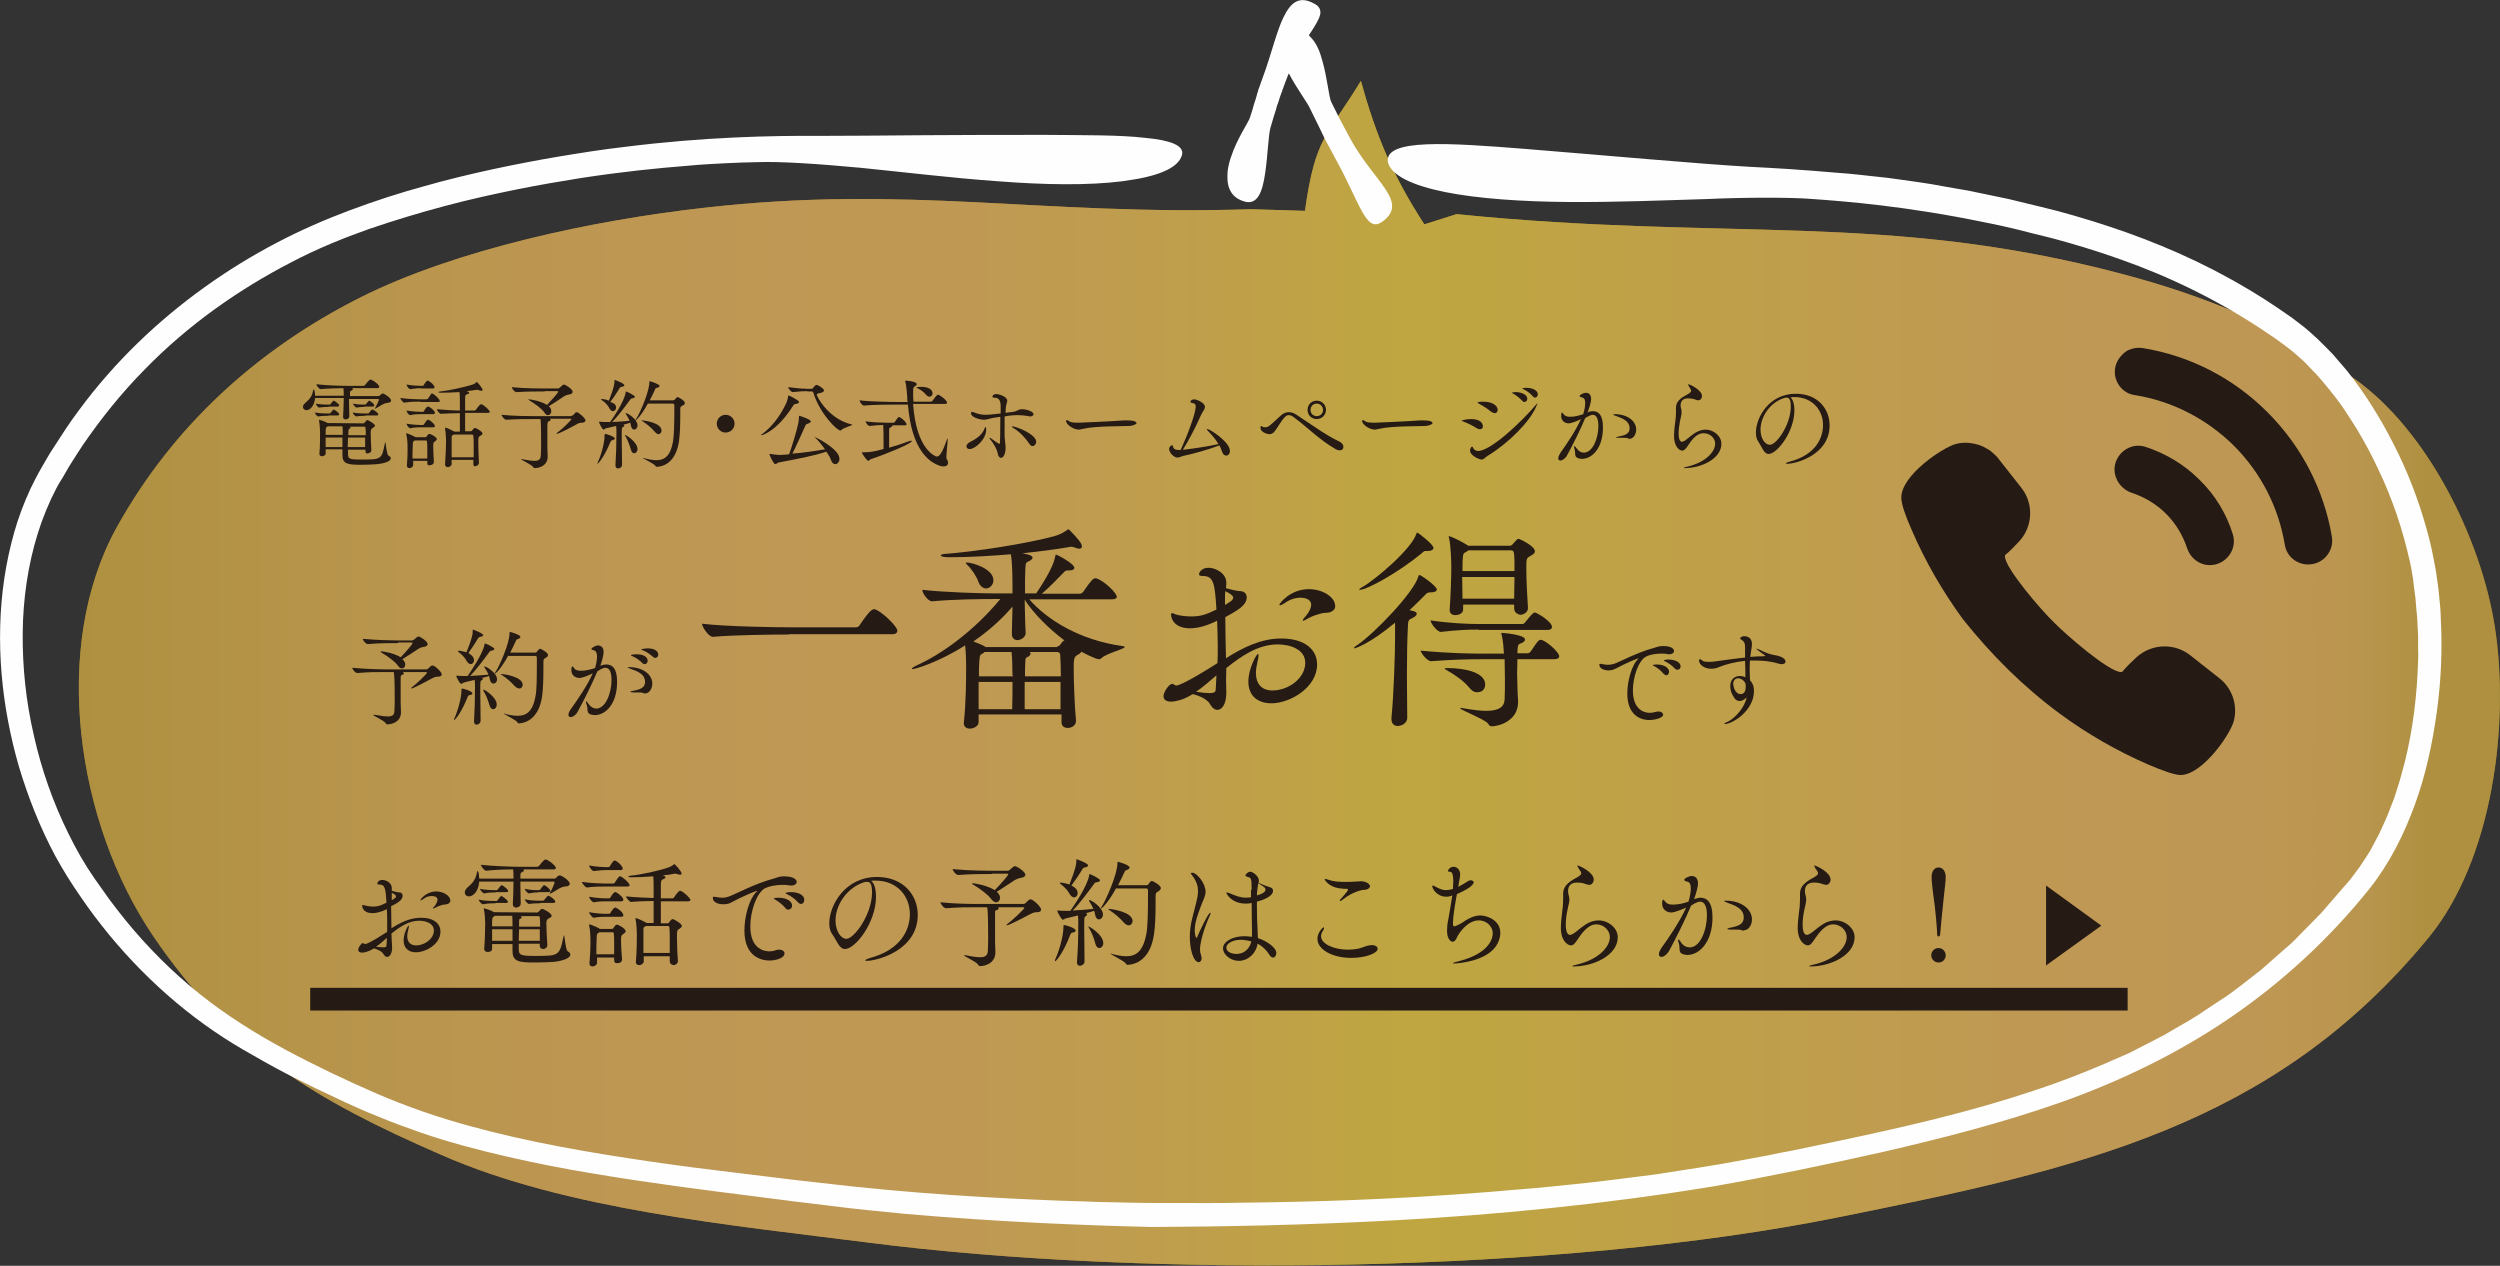 <?xml version="1.0" encoding="utf-8"?>
<!-- Generator: Adobe Illustrator 24.1.3, SVG Export Plug-In . SVG Version: 6.00 Build 0)  -->
<svg version="1.1" xmlns="http://www.w3.org/2000/svg" xmlns:xlink="http://www.w3.org/1999/xlink" x="0px" y="0px" width="760px"
	 height="384.8px" viewBox="0 0 760 384.8" style="enable-background:new 0 0 760 384.8;" xml:space="preserve">
<rect x="0" y="0" width="760" height="384.8" fill="#333333" stroke="none"/>
<style type="text/css">
	.st0{fill:url(#SVGID_1_);}
	.st1{opacity:0.5;fill:#808080;}
	.st2{fill:#FEFEFE;}
	.st3{fill:#261B14;}
	.st4{display:none;}
	.st5{display:inline;opacity:0.5;fill:#808080;}
</style>
<g id="_x34_">
</g>
<g id="レイヤー_2">
	<g>
		<linearGradient id="SVGID_1_" gradientUnits="userSpaceOnUse" x1="23.946" y1="204.609" x2="759.968" y2="204.609">
			<stop  offset="0" style="stop-color:#DDA100"/>
			<stop  offset="0.102" style="stop-color:#EEA915"/>
			<stop  offset="0.208" style="stop-color:#FBAE25"/>
			<stop  offset="0.293" style="stop-color:#FFB02A"/>
			<stop  offset="0.37" style="stop-color:#FFB326"/>
			<stop  offset="0.452" style="stop-color:#FFBC19"/>
			<stop  offset="0.536" style="stop-color:#FFCA04"/>
			<stop  offset="0.548" style="stop-color:#FFCD00"/>
			<stop  offset="0.824" style="stop-color:#FFB02A"/>
			<stop  offset="0.902" style="stop-color:#FDAF28"/>
			<stop  offset="0.93" style="stop-color:#F8AD21"/>
			<stop  offset="0.95" style="stop-color:#EEA916"/>
			<stop  offset="0.966" style="stop-color:#E1A305"/>
			<stop  offset="0.969" style="stop-color:#DDA100"/>
		</linearGradient>
		<path class="st0" d="M558.6,370.1c-84.3,17-209.7,18.6-295,7.6c-40.8-5.2-91.8-10-129.4-26.6c-38.2-16.6-64.2-32-87.6-66.5
			s-31.3-88.1-11-124.5c17-30.5,42.4-53.7,73.6-69.5c29.5-14.9,71.7-23.7,104.6-27.4c62.6-7.2,102.8,2.5,166.5,0.4l16.4,0.5
			c3.2-22.7,6.6-22.4,17-39.5c4.7,16.9,9.8,29,19.3,43.6l9.8-3.1c82.1,8.3,130.4-0.8,202,18.1c26.1,6.9,49,16.3,71,32
			c22.1,15.6,38.4,48.5,42.6,75.2c4.7,30-0.8,71-20,94.5C691.1,342.6,631.7,355.4,558.6,370.1z"/>
		<g>
			<path class="st1" d="M558.6,370.1c-84.3,17-209.7,18.6-295,7.6c-40.8-5.2-91.8-10-129.4-26.6c-38.2-16.6-64.2-32-87.6-66.5
				s-31.3-88.1-11-124.5c17-30.5,42.4-53.7,73.6-69.5c29.5-14.9,71.7-23.7,104.6-27.4c62.6-7.2,102.8,2.5,166.5,0.4l16.4,0.5
				c3.2-22.7,6.6-22.4,17-39.5c4.7,16.9,9.8,29,19.3,43.6l9.8-3.1c82.1,8.3,130.4-0.8,202,18.1c26.1,6.9,49,16.3,71,32
				c22.1,15.6,38.4,48.5,42.6,75.2c4.7,30-0.8,71-20,94.5C691.1,342.6,631.7,355.4,558.6,370.1z"/>
		</g>
		<path class="st2" d="M397.9,10.7c0.7-1,1.3-2,1.8-2.8c1-1.7,1.7-3,1.7-4.1s-0.5-2-1.9-2.7c-4.5-2.5-7.1-0.4-9.3,4.1
			c-2.2,4.5-3.7,11.3-6.3,18.3c-0.5,1.3-0.8,2.3-1.1,3.1c-0.1,0.2-0.3,0.7-0.5,1.4c0.1-0.3,0.2-0.5,0.3-0.8
			c-0.1,0.4-0.2,0.7-0.3,0.9v0.1l0,0c-0.1,0.1-0.1,0.2-0.1,0.2c0,0.1-0.1,0.2-0.1,0.4c-0.2,0.8-0.5,1.8-0.9,2.9
			c-0.3,1.2-0.7,2.5-1.2,4c-0.4,1.4-4,6.5-5.8,12.1c-0.5,1.4-0.8,2.8-1,4.2c-0.1,1.4-0.1,2.7,0.1,3.9c0.5,2.5,1.9,4.4,4.8,5.3
			c4.3,1.4,5.7-3.1,6.5-8.5c0.8-5.4,1-11.7,1.6-13.8c0.8-2.8,1.4-4.7,1.8-5.9c-0.1,0.1,0,0,0-0.1c0.2-0.8,0.4-1.3,0.5-1.6
			c0.3-0.8,0.1-0.4-0.1,0.3c0,0.2-0.1,0.3-0.1,0.4c0.2-0.7,0.5-1.6,1-3.1c0.1-0.1,0.1-0.3,0.2-0.5v0.1v-0.1c0.1-0.3,0.2-0.6,0.4-1.1
			c0-0.2,0.1-0.3,0.1-0.4c0,0.1,0,0.2-0.1,0.4c0.3-1,0.9-2.4,1.6-4.3c0.1-0.2,0.2-0.4,0.3-0.7c2.4,4.6,5.6,8.8,6.4,10.6
			c1.3,2.7,2.2,4.5,2.8,5.7c-0.1-0.1-0.1-0.1,0.1,0.2c1.2,2.5,1,2,0.5,1.1c-0.1-0.2-0.1-0.3-0.2-0.4c0.3,0.6,0.7,1.4,1.3,2.6
			c0.3,0.6,1.2,2.3,3.3,6.2c7.5,13.5,9.2,22.7,14.2,19.1c4.2-3,3.5-6.1,0.9-10c-2.6-3.9-7.1-8.8-10.6-15.2c-1.6-3.1-2.3-4.2-2.4-4.5
			c-0.8-1.4-1.9-3.7-3.4-6.7c-0.7-1.3-1.2-7.3-2.7-12.5c-0.7-2.7-1.7-5.1-3.2-6.8C398.4,11.3,398.1,11,397.9,10.7z M408.9,39.3
			c0,0-0.3-0.5-0.8-1.5C408.4,38.3,408.9,39.3,408.9,39.3z"/>
		<path class="st2" d="M402.6,42c0.1,0.2,0.2,0.3,0.3,0.5C405.7,47.8,401.7,40.3,402.6,42z"/>
		<path class="st2" d="M464,45.3c23.7,1.9,52.1,4.5,67.7,5.4c3.8,0.2,7.8,0.4,12.3,0.7c2.2,0.2,4.5,0.3,6.9,0.5s4.8,0.4,7.3,0.6
			c1.3,0.1,2.5,0.2,3.8,0.3c1.3,0.1,2.6,0.3,3.9,0.4c2.7,0.3,5.4,0.6,8.2,0.9c5.6,0.8,11.5,1.5,17.6,2.7c1.5,0.3,3.1,0.5,4.6,0.8
			c0.8,0.1,1.6,0.3,2.3,0.4c0.8,0.2,1.6,0.3,2.4,0.5c3.2,0.7,6.4,1.3,9.6,2c3.3,0.8,6.6,1.6,9.9,2.4c3.4,0.8,6.8,1.7,10.2,2.7
			c13.8,4,28.2,9.2,42.5,16.6c7.1,3.7,14.2,7.9,21.1,12.7c0.9,0.6,1.7,1.2,2.6,1.8c0.9,0.7,1.7,1.3,2.6,2c1.8,1.3,3.3,2.8,5,4.3
			c1.6,1.5,3.1,3.1,4.6,4.6c1.4,1.7,2.9,3.3,4.3,5c5.5,6.9,10.2,14.4,14.3,22.5c4.1,8,7.4,16.5,9.9,25.4c1.3,4.4,2.2,9,3,13.6
			c0.3,2.3,0.7,4.6,0.9,7c0.2,2.3,0.5,4.7,0.5,7c0.5,9.4,0.1,18.9-1.2,28.3c-1.3,9.4-3.3,18.9-6.6,28s-7.7,18-13.9,25.8
			c-12.1,15.1-26.5,28.4-42.5,39.3c-16,10.9-33.5,19.3-51.3,25.6c-17.9,6.3-36,10.9-53.7,15c-17.8,4-35.1,7.6-52.2,10.6
			c-34.2,5.6-66.4,8.6-95.3,10.2s-54.4,2-75.2,2.1c-20.8-0.5-46.3-1.5-75.1-4c-3.6-0.4-7.3-0.7-11-1.1c-1.9-0.2-3.7-0.4-5.6-0.6
			s-3.8-0.5-5.7-0.7c-3.8-0.5-7.6-0.9-11.5-1.4s-7.8-1-11.7-1.5c-15.8-2-32.4-4.1-49.5-7c-8.5-1.4-17.2-3.1-25.9-5.1
			s-17.5-4.3-26.2-7.3c-4.3-1.5-8.7-3.1-13-4.9l-3.2-1.3l-3.2-1.4c-2.1-0.9-4.2-1.9-6.3-2.9c-8.4-3.9-16.9-8.1-25.1-12.9
			c-8.2-4.5-16.1-9.9-23.5-16.1c-7.4-6.2-14.2-13.1-20.4-20.6c-3.1-3.8-6-7.6-8.7-11.6c-2.8-4-5.4-8.2-7.7-12.4
			c-4.6-8.6-8.2-17.7-11-27c-5.4-18.6-7.3-38.3-4.5-57.3c0.7-4.7,1.7-9.4,3-14s3-9.1,5-13.4l0.8-1.6l0.8-1.6
			c0.6-1.1,1.1-2.1,1.7-3.1c1.2-2,2.3-4.1,3.6-6c2.5-3.9,5-7.8,7.8-11.5c10.9-14.8,24.1-27.3,38.2-37.4c7.1-5.1,14.3-9.5,21.7-13.4
			c7.4-3.9,15-7.2,22.5-10c7.5-2.8,14.9-5.2,22.2-7.2c7.3-2.1,14.5-3.8,21.4-5.3c7-1.5,13.8-2.8,20.4-3.9c6.6-1.1,13-2.1,19.1-2.8
			c24.5-3.1,45.2-3.5,60.2-3.4c7.8,0,18.9-0.1,31-0.2s25.2-0.1,37.1-0.1c11.9,0.1,22.7,0,30.3,0.9c7.6,0.7,12.1,2.3,11.2,5.3
			c-0.6,2-2.5,3.7-5.7,5c-1.6,0.7-3.4,1.2-5.5,1.7s-4.4,0.8-7,1.2c-10.2,1.3-23.6,1.1-37.7,0c-14.1-1-28.8-2.8-41.8-4.1
			c-13-1.2-24.5-2-31.9-1.7c-1.2,0-2.6,0.1-4,0.1c-1.5,0.1-3.1,0.1-4.8,0.2s-3.6,0.2-5.6,0.3c-2,0.1-4.1,0.3-6.4,0.5
			c-9,0.7-19.8,1.8-32.2,3.7c-6.2,1-12.8,2.1-19.7,3.5s-14.2,3-21.7,5c-7.5,2-15.2,4.3-23.1,7c-7.9,2.8-15.8,6-23.6,10.1
			c-15.7,8.1-31.3,18.9-44.8,32.8c-6.8,6.9-13,14.6-18.7,22.9c-1.4,2.1-2.7,4.2-4.1,6.4c-0.6,1.1-1.3,2.2-1.9,3.3l-1,1.6
			c-0.3,0.5-0.6,1.1-0.9,1.6c-2.3,4.4-4.2,9-5.7,13.8c-3,9.6-4.5,19.9-4.6,30.3c-0.1,10.4,1,20.9,3.4,31.2
			c2.3,10.3,5.8,20.3,10.5,29.8c2.3,4.7,4.9,9.3,7.9,13.6l4.6,6.5c1.6,2.1,3.2,4.2,4.9,6.3c6.7,8.2,14.1,15.6,22.3,22.2
			c8.1,6.5,17,12.1,26.1,17c9.1,4.9,18.4,9.3,27.8,13.4c9.2,4,18.6,7.2,28,9.8c18.9,5.2,37.6,8.3,55.3,10.9
			c8.9,1.3,17.5,2.4,25.9,3.4c4.2,0.5,8.3,1,12.3,1.5c4,0.5,8,1,11.9,1.4c30.8,3.7,56.6,4.9,74.5,5.6c4.5,0.1,8.5,0.3,12,0.4
			s6.4,0.1,8.8,0.2c4.8,0.1,7.3,0.1,7.3,0.1s0.6,0,1.9,0c1.2,0,3.1,0,5.5,0c4.8,0,11.8,0.1,20.8-0.1c18-0.2,43.7-0.8,74.7-3.3
			c3.9-0.3,7.8-0.7,11.9-1c4-0.3,8.1-0.8,12.3-1.2c8.4-0.8,17-2,25.9-3.1c8.9-1.4,18-2.7,27.2-4.5c2.3-0.4,4.7-0.9,7-1.3
			c2.4-0.5,4.7-1,7.1-1.4c4.7-1,9.5-2,14.4-3c19.3-4.1,39.3-8.6,59-15.2c9.9-3.2,19.6-7.2,29.2-11.5c2.3-1.2,4.7-2.4,7-3.6
			c1.2-0.6,2.4-1.2,3.5-1.8l3.4-2c2.3-1.3,4.6-2.6,6.8-4c2.2-1.5,4.4-2.9,6.6-4.4c1.1-0.7,2.2-1.4,3.3-2.2l3.2-2.4l6.3-4.9l6-5.3
			l3-2.6c1-0.9,1.9-1.9,2.8-2.8l5.6-5.7c1-0.9,1.8-2,2.7-3l2.6-3l2.6-3c0.9-1,1.8-2,2.5-3l2.3-3.1c0.7-1,1.4-2.2,2.1-3.2l1-1.6
			c0.3-0.6,0.6-1.1,0.9-1.7l1.8-3.4l1.6-3.5l0.8-1.8c0.2-0.6,0.5-1.2,0.7-1.8l1.4-3.6c0.4-1.2,0.8-2.5,1.2-3.7
			c0.8-2.5,1.4-5,2.1-7.5c2.5-10.1,3.7-20.5,4-30.7c0.1-1.3,0-2.6,0-3.8c0-1.3,0-2.6,0-3.8c-0.1-1.3-0.1-2.5-0.2-3.8l-0.1-1.9
			l-0.2-1.9c-0.1-1.3-0.2-2.5-0.3-3.8c-0.2-1.2-0.3-2.5-0.5-3.7l-0.2-1.9l-0.3-1.8c-0.2-1.2-0.4-2.4-0.7-3.7
			c-1.1-4.8-2.4-9.6-4-14.3c-1.6-4.6-3.4-9.2-5.5-13.5c-2-4.4-4.3-8.6-6.7-12.6c-1.3-2-2.5-4-3.8-5.9c-0.7-1-1.3-1.9-2-2.8
			s-1.4-1.8-2.1-2.7c-1.4-1.8-2.9-3.5-4.4-5.2c-0.8-0.8-1.6-1.6-2.3-2.4c-0.8-0.8-1.5-1.6-2.4-2.3c-0.8-0.7-1.6-1.5-2.5-2.2
			c-0.8-0.7-1.7-1.3-2.6-2c-1.7-1.3-3.6-2.6-5.4-3.8c-14.7-9.9-29.9-17.1-44.4-22.2c-7.3-2.6-14.3-4.7-21.1-6.5
			c-3.4-0.8-6.8-1.7-10-2.5s-6.4-1.5-9.5-2.1c-24.5-5.1-43.1-6.5-52.8-7.2c-3.7-0.3-8.5-0.4-13.9-0.4c-5.5,0-11.6,0.1-18.2,0.4
			c-13.2,0.4-28,1-42.1,0.9s-27.5-1-37.5-3s-16.6-5.1-17.5-9.2C420.9,42.1,440.3,43.4,464,45.3z"/>
	</g>
	<rect x="94.3" y="300.3" class="st3" width="552.5" height="6.9"/>
	<g>
		<path class="st3" d="M119.2,287.9c0,0.1,0,0.1,0,0.2c0,1.9-0.8,2.8-1.5,2.8c-0.4,0-0.8-0.3-1.1-0.8c-0.5-0.9-1.7-1.4-2.9-1.8
			c-0.7,0.4-1.4,0.8-2.1,1c-0.6,0.2-1.1,0.3-1.5,0.3c-0.9,0-1.2-0.4-1.2-0.9c0-0.6,0.9-2,1.4-2c0.1,0,0.2,0.1,0.3,0.1
			c0.1,0,0.2,0.2,0.4,0.2c0.3,0,1.4-0.3,6.7-3.7c0-0.8,0-1.7,0-2.5c0-1.5,0-3-0.1-4.4c-2.1,1-3.5,1.2-4.4,1.2
			c-2.5,0-3.1-1.5-3.1-2.3c0-0.1,0-0.2,0.1-0.2c0.1,0,0.3,0.1,0.5,0.1c0.4,0.1,1.5,0.4,2.7,0.4c1.8,0,2.7-0.5,4.1-1.2
			c-0.3-4.2-0.4-5.5-2.2-5.5c-0.5,0-0.6-0.1-0.6-0.3c0-0.3,0.4-1.1,1.5-1.1c1.2,0,2.9,0.9,2.9,2.4c0,0.3,0,0.5,0,0.9
			c0.9,0.3,1.9,0.5,2.3,0.5c0.7,0,1,0.5,1,1c0,1.3-1.5,2.2-3.5,3.2c0,2.2,0.1,4.5,0.1,6.7c2.8-1.8,5.7-3.2,9-3.2
			c3.9,0,5.9,1.8,5.9,4.2c0,3.8-4.4,6.3-7.5,6.3c-2.2,0-3.7-1.3-3.7-3.6c0-2.2,1.3-4.5,1.5-4.5c0.1,0,0.1,0.1,0.1,0.3
			c0,0.2-0.1,0.5-0.2,1c-0.2,0.7-0.3,1.3-0.3,1.9c0,1.7,0.9,2.8,2.7,2.8c2.7,0,5.4-2.1,5.4-4.5c0-2.2-2.4-3-4.5-3
			c-3.1,0-5.8,1.8-8.4,3.9C119.1,285.4,119.1,286.7,119.2,287.9z M114.3,287.8c1,0.1,1.7,0.2,2.2,0.2c1,0,1-0.3,1-0.8
			c0.1-0.7,0.1-1.4,0.1-2.1C116.5,286.1,115.4,287.1,114.3,287.8z M119,273.7c0.5-0.3,0.9-0.5,1.1-0.7c0.1-0.1,0.3-0.3,0.3-0.5
			c0-0.3-0.3-0.6-1.3-1.1c0,0.4,0,0.7,0,1.2V273.7z M134.1,275.2c-0.6,0.2-1.1,0.4-1.9,0.8c-0.3,0.1-0.4,0.2-0.5,0.2
			c-0.1,0-0.1,0-0.1-0.1c0-0.1,0.1-0.3,0.3-0.4c0.4-0.4,1.1-1.4,1.1-2.2c0-0.3-0.1-1.1-1.8-1.1c-0.9,0-1.8,0.3-2.5,0.9
			c-0.3,0.2-0.6,0.4-0.8,0.4c-0.1,0-0.1,0-0.1-0.1c0-0.2,1.8-2.6,4.8-2.6c2.2,0,4.3,1.3,4.3,2.8c0,0.5-0.3,0.8-0.8,1
			C135.4,275.1,135.4,274.8,134.1,275.2z"/>
		<path class="st3" d="M158.2,268c0,0.4,0,0.7,0,1c0,2.2,0.1,4.5,0.1,5.7c0,0.9-1,1.2-1.4,1.2c-0.5,0-1-0.3-1-1c0,0,0-0.1,0-0.1
			c0.1-1.6,0.2-4.9,0.2-6.8h-10.4c-0.3,3.5-2.2,4.5-3.1,4.5c-0.8,0-1.3-0.5-1.3-1.2c0-0.5,0.3-1,0.8-1.5c1.9-1.6,2.5-2.6,2.9-4.6
			c0-0.3,0.1-0.4,0.2-0.4c0.1,0,0.4,0.4,0.5,2.3h10.4c0-0.8,0-2.1-0.1-2.8c-2.3,0-5.7,0.1-8.2,0.4h0c-0.6,0-1.6-1.4-1.6-1.8
			c3.6,0.4,9.5,0.6,11.5,0.6h5.6c0.2,0,0.4-0.1,0.6-0.3c0.1-0.1,1.4-1.9,1.9-1.9c0.1,0,0.1,0,0.2,0c1.2,0.4,3,2,3,2.6
			c0,0.2-0.2,0.4-0.8,0.4h-9.2c0.2,0.1,0.3,0.2,0.3,0.3c0,0.2-0.3,0.4-0.5,0.5c-0.6,0.2-0.6,0.4-0.6,1.3c0,0.2,0,0.4,0,0.7h10.3
			c0.2,0,0.5-0.1,0.6-0.3c0.1-0.2,0.7-0.7,1.1-0.7c0.4,0,3,1.5,3,2.6c0,0.4-0.4,0.8-1.4,0.8c-1.5,0.1-2.8,1.4-4.4,2.1
			c-0.1,0.1-0.3,0.1-0.3,0.1s0,0,0,0c0,0,0-0.1,0.1-0.3c0.5-0.8,1.4-2.8,1.4-3.2c0-0.1-0.1-0.2-0.2-0.2H158.2z M150.7,274.6
			c-1,0-2.3,0-3.9,0.3h0c-0.4,0-1.3-1.1-1.3-1.4c1.9,0.4,4.2,0.4,5.2,0.4h0.2c0.1,0,0.3-0.1,0.4-0.3c0.8-1.1,1-1.2,1.1-1.2
			c0.1,0,0.1,0,0.1,0c0.8,0.4,1.9,1.4,1.9,1.7c0,0.2-0.1,0.4-0.5,0.4H150.7z M150.7,271.3c-1,0-1.9,0-3.5,0.3h0
			c-0.4,0-1.3-1.1-1.3-1.4c1.9,0.4,3.8,0.4,4.9,0.4h0.2c0.1,0,0.3-0.1,0.4-0.3c0.8-1.1,1-1.2,1.1-1.2c0.1,0,0.1,0,0.1,0
			c0.8,0.4,1.9,1.4,1.9,1.7c0,0.2-0.1,0.4-0.5,0.4H150.7z M164.1,287.5v-0.6h-6.4v1.5c0,1.9,0.4,2.2,4.9,2.2c7.3,0,7.5,0,8.7-5.9
			c0.1-0.3,0.1-0.4,0.1-0.4c0.3,0,0.5,4.5,1.2,4.9c0.5,0.3,0.8,0.6,0.8,1c0,0.9-1.7,1.8-4.9,2.2c-1.4,0.1-3.9,0.2-6,0.2
			c-4.8,0-6.7-0.3-6.7-3.5c0-0.1,0-0.1,0-0.2c0-0.4,0-1.1,0-1.9h-6.2l0,1.4c0,0.9-0.9,1-1.4,1c-0.5,0-1-0.3-1-0.9c0,0,0-0.1,0-0.1
			c0.2-2.2,0.3-6.3,0.3-7.8c0-0.5-0.1-2.8-0.4-4.2c0-0.1,0-0.2,0-0.2c0-0.1,0-0.1,0-0.1c0.1,0,2.2,0.6,3.1,1.2l13,0.1
			c0.2,0,0.3,0,0.5-0.2c0.3-0.3,0.5-0.6,0.8-0.8c0.1-0.1,0.2-0.1,0.4-0.1c0.3,0,2.8,1.3,2.8,2.1c0,0.4-0.5,0.6-0.9,0.8
			c-0.5,0.3-0.7,0.6-0.7,1.5c0,0.1,0,0.3,0,0.4c0,1.7,0.2,4.8,0.3,6.2c0,0.8-0.7,1.2-1.3,1.2C164.6,288.5,164.1,288.2,164.1,287.5
			L164.1,287.5z M150.5,278.4c-0.1,0.1-0.1,0.1-0.3,0.2c-0.5,0.3-0.5,0.3-0.6,1.4c0,0.3,0,0.9,0,1.6h6.2c0-1,0-2.6-0.1-3.2H150.5z
			 M149.6,282.5c0,1.1,0,2.3,0,3.5h6.2c0-1.3,0-2.6,0-3.5H149.6z M157.8,282.5c0,1-0.1,2.3-0.1,3.5h6.4c0-1.1,0-2.3,0-3.5H157.8z
			 M157.9,278.4c0.1,0,0.2,0,0.3,0.1c0.3,0.1,0.4,0.2,0.4,0.4c0,0.1-0.1,0.3-0.4,0.4c-0.4,0.1-0.4,0.2-0.4,1.2c0,0.3,0,0.7,0,1.2
			h6.4c0-1,0-2-0.1-2.8c0-0.1-0.1-0.4-0.4-0.4H157.9z M163.6,271.3c-1,0-1.3,0-2.8,0.3h0c-0.4,0-1.3-1.1-1.3-1.4
			c1.9,0.4,3.1,0.4,4.2,0.4h0.2c0.1,0,0.3-0.1,0.4-0.3c0.8-1.1,1-1.2,1.1-1.2s0.1,0,0.1,0c0.7,0.3,1.8,1.3,1.8,1.7
			c0,0.2-0.1,0.4-0.5,0.4H163.6z M164.2,274.6c-1.9,0-2.7,0.1-3.4,0.2h0c-0.4,0-1.3-1.1-1.3-1.4c1.9,0.4,3.7,0.4,4.8,0.4h0.8
			c0.1,0,0.3-0.1,0.4-0.3c0.3-0.3,0.9-1.2,1.2-1.2c0.1,0,0.1,0,0.1,0c0.6,0.3,2,1.2,2,1.8c0,0.2-0.1,0.4-0.6,0.4H164.2z"/>
		<path class="st3" d="M184.4,269.5c-1.4,0-3.8,0-6,0.3h0c-0.4,0-1.5-1.3-1.5-1.7c2.7,0.4,6.1,0.5,7.6,0.5h2c0.1,0,0.3-0.1,0.4-0.3
			c0.4-0.6,0.9-1.4,1.3-1.8c0.1-0.1,0.2-0.1,0.3-0.1c0.6,0,2.9,2,2.9,2.7c0,0.2-0.1,0.4-0.7,0.4H184.4z M186.7,291.9v-0.8h-5.2
			l0,1.6c0,0.6-0.7,1.1-1.4,1.1c-0.5,0-0.9-0.3-0.9-0.9c0,0,0-0.1,0-0.1c0.2-2.7,0.3-4.3,0.3-5.8c0-1.7,0-3.9-0.4-5.7
			c0-0.1,0-0.1,0-0.2c0-0.1,0-0.1,0.1-0.1c0.3,0,2.7,1,3.2,1.4l0,0h3.6c0.2,0,0.4-0.1,0.5-0.3c0.1-0.2,0.6-1,1-1
			c0.6,0,2.7,1.2,2.7,2c0,0.4-0.4,0.6-0.8,0.9c-0.6,0.4-0.6,0.7-0.6,2c0,1.4,0.1,3.4,0.3,5.6c0,0.8-0.6,1.2-1.3,1.2
			C187.1,292.9,186.7,292.6,186.7,291.9L186.7,291.9z M184.4,264.5c-1.1,0-2.2,0.1-3.9,0.3h0c-0.5,0-1.4-1.2-1.4-1.7
			c2.1,0.4,4.2,0.5,5.3,0.5h0.6c0.1,0,0.3-0.1,0.4-0.3c0.3-0.4,1-1.7,1.4-1.7c0.1,0,0.1,0,0.2,0c1.1,0.5,2.3,1.8,2.3,2.4
			c0,0.3-0.1,0.5-0.6,0.5H184.4z M184.4,274c-1.1,0-2.2,0-3.9,0.3h0c-0.4,0-1.4-1.1-1.4-1.7c2.1,0.4,4.2,0.5,5.3,0.5h0.8
			c0.1,0,0.3-0.1,0.4-0.3c0-0.1,0.9-1.6,1.4-1.6c0.1,0,0.1,0,0.2,0c0.8,0.4,2.3,1.6,2.3,2.3c0,0.2-0.1,0.5-0.6,0.5H184.4z
			 M184.4,278.7c-1.1,0-2.2,0-3.9,0.3h0c-0.4,0-1.4-1.2-1.4-1.7c2.1,0.4,4.2,0.5,5.3,0.5h0.8c0.1,0,0.3-0.1,0.4-0.3
			c0.1-0.3,1-1.6,1.4-1.6c0.1,0,0.1,0,0.2,0c0.9,0.4,2.3,1.6,2.3,2.3c0,0.3-0.1,0.5-0.6,0.5H184.4z M186.7,290.1c0-1.3,0-2.4,0-3.5
			s0-1.9-0.1-2.8c0-0.1-0.1-0.4-0.3-0.4h-4.1c-0.1,0.1-0.1,0.1-0.3,0.2c-0.4,0.3-0.5,0.5-0.5,1.2c0,1-0.1,2.1-0.1,3.1
			c0,0.7,0,1.5,0,2.2H186.7z M203.6,292.2l0-1.5h-7.9l0,1.6c0,0.5-0.6,1.1-1.4,1.1c-0.5,0-1-0.3-1-0.9c0,0,0-0.1,0-0.1
			c0.3-3.3,0.3-6.7,0.3-8.5c0-0.5-0.1-3.2-0.4-4.5c0-0.1,0-0.2,0-0.2c0-0.1,0-0.1,0.1-0.1c0.4,0,2.9,1.2,3.3,1.5l0,0h2.1
			c0-1.5,0-4.2,0-6.7c-1.9,0-4.9,0.1-6.9,0.3c-0.4,0-1.5-1.3-1.5-1.7c2.7,0.3,6.3,0.4,8.4,0.5v-3.3c0-0.9,0-2.4-0.1-3.3
			c-2.4,0.2-5,0.3-6.9,0.3c-0.5,0-0.7-0.1-0.7-0.2c0-0.1,0.2-0.2,0.7-0.3c3.2-0.3,8.8-1.5,11.8-2.6c0.7-0.3,1.1-0.6,1.3-0.8
			c0.1-0.1,0.1-0.1,0.2-0.1c0.3,0,2.2,2.3,2.2,2.8c0,0.3-0.1,0.4-0.5,0.4c-0.3,0-0.5-0.1-0.9-0.2c-0.1,0-0.3-0.1-0.5-0.1
			c-0.1,0-0.1,0-0.2,0c-0.9,0.2-2.2,0.4-3.6,0.5l0.2,0.1c0.4,0.1,0.6,0.3,0.6,0.5c0,0.2-0.3,0.4-0.5,0.5c-0.7,0.3-0.8,0.3-0.9,1.5
			c0,0.8,0,2.5,0,4.4h3.5c0.1,0,0.4-0.1,0.5-0.3c0.1-0.1,1.3-2,1.8-2c0.1,0,0.1,0,0.2,0c1.2,0.5,3,2.3,3,2.8c0,0.2-0.2,0.4-0.8,0.4
			h-8.2c0,2.5,0,5.2,0,6.7h2c0.2,0,0.4-0.1,0.5-0.3c0.1-0.1,0.6-1,1.1-1c0.4,0,2.8,1.4,2.8,2.1c0,0.4-0.5,0.6-0.8,0.9
			c-0.6,0.3-0.7,0.4-0.7,2.3c0,1.9,0.1,5.4,0.3,7.5c0,0.5-0.5,1.2-1.4,1.2C204,293.2,203.6,292.9,203.6,292.2L203.6,292.2z
			 M203.6,289.7c0-1.5,0-3,0-4.4c0-1.3,0-2.6-0.1-3.4c0-0.1-0.1-0.4-0.5-0.4h-6.6c-0.1,0-0.1,0.1-0.2,0.1c-0.6,0.4-0.6,0.2-0.6,1.4
			c0,0.7,0,1.6,0,2.6c0,1.3,0,2.7,0,4.1H203.6z"/>
		<path class="st3" d="M233.9,292c-1.7,0-7.6-0.6-7.6-9.1c0-4.4,1.5-9.6,3.5-11.6c0.3-0.3,0.4-0.4,0.4-0.5c0,0,0,0,0,0
			c-0.4,0-4.5,1.7-8,3.6c-0.7,0.4-1.5,0.5-2.4,0.5c-1.6,0-3.1-0.7-3.1-1.9c0-0.1,0-0.4,0.3-0.4c0.2,0,0.5,0.1,0.8,0.1
			c0.5,0.1,1.1,0.2,1.8,0.2c0.6,0,1.3-0.1,2.1-0.4c1.7-0.6,8-4,13.5-5.4c0.8-0.2,1.3-0.6,2.9-0.7c0.1,0,0.1,0,0.2,0
			c3.3,0,3.9,1.2,3.9,1.7s-0.5,1.1-1.7,1.1c-0.3,0-0.5,0-0.8-0.1c-0.6-0.1-1.3-0.1-1.9-0.1c-2.1,0-4.2,0.5-5.2,1
			c-2.6,1.4-4.5,7-4.5,11.6c0,7.3,4.7,7.6,5.8,7.6c0.6,0,1.4-0.1,2.1-0.4c0.3-0.1,0.6-0.1,0.9-0.1c1,0,1.6,0.5,1.6,1.2
			C238.3,291.5,235.4,292,233.9,292z M238.8,276.1c-0.9-1.1-2.1-2-3.1-2.6c-0.3-0.1-0.5-0.3-0.5-0.4c0,0,0.5-0.2,1.4-0.2
			c2.9,0,4.2,1.3,4.2,2.4c0,0.7-0.5,1.2-1,1.2C239.4,276.6,239.1,276.5,238.8,276.1z M242.6,274.3c-1-1.1-2.2-1.9-3.2-2.4
			c-0.3-0.1-0.6-0.3-0.6-0.4c0-0.1,0.6-0.3,1.6-0.3c1.8,0,4.1,0.6,4.1,2.4c0,0.6-0.4,1.2-1,1.2C243.3,274.8,242.9,274.7,242.6,274.3
			z"/>
		<path class="st3" d="M266.3,272.6c0,7.9-6.3,15.9-9.4,15.9c-1.8,0-2.4-2.4-3.9-4.5c-0.6-0.8-0.9-1.9-0.9-3.3
			c0-5.5,4.8-14.1,14.5-14.1c8.2,0,12.4,5.7,12.4,11.5c0,10.9-12.5,14-15.5,14c-0.3,0-0.5-0.1-0.5-0.1c0-0.2,0.6-0.5,1.6-0.8
			c9.5-2.6,12-8.8,12-13.3c0-5.3-3.7-10.2-10.5-10.2c-0.4,0-0.9,0-1.3,0.1C265.8,268.4,266.3,270.3,266.3,272.6z M265.1,271.3
			c0-2.6-0.6-3.2-1.4-3.2c-0.1,0-0.2,0-0.4,0c-0.1,0-0.2,0-0.3,0c-5.5,1.6-9,7-9,11.7c0,3.2,1.6,5.6,3.3,5.6
			C259.7,285.4,265.1,277.9,265.1,271.3z"/>
		<path class="st3" d="M303.3,275.7c0.2,0.1,0.3,0.3,0.3,0.4c0,0.3-0.3,0.5-0.7,0.6c-0.5,0.1-0.4,0.5-0.4,1.5c0,1.2,0,3.7,0,5.8
			c0,0.9,0,1.7,0,2.3c0,0.7,0.1,2.4,0.1,3.2c0,3.3-3.1,4.2-4.6,4.2c-0.3,0-0.5-0.1-0.7-0.5c-0.6-0.9-4.3-2.5-4.3-2.8
			c0,0,0.1,0,0.2,0c0.1,0,0.2,0,0.4,0c1.9,0.4,3.4,0.6,4.4,0.6c1.5,0,2.2-0.5,2.3-1.9c0-0.6,0.1-2,0.1-3.5c0-1.9,0-8.7-0.3-9.8h-2.8
			c-3.1,0-5.8,0-9.6,0.3c0,0,0,0-0.1,0c-0.7,0-1.7-1.3-1.7-1.8c4.9,0.5,9.8,0.5,11.4,0.5H311c0.4,0,0.6-0.1,0.9-0.4
			c0.3-0.3,0.8-0.8,1-0.9c0.2-0.1,0.3-0.1,0.4-0.1c0.8,0,3.2,2.3,3.2,3.1c0,0.5-0.4,0.8-1.1,0.8c-1.1,0-1.4,0.2-2.4,0.7
			c-0.4,0.2-6.2,3.3-6.9,3.3c-0.1,0-0.1,0-0.1-0.1c0-0.1,0.1-0.2,0.1-0.2c2-1.5,5.3-4.7,5.3-5c0-0.1-0.1-0.2-0.4-0.2H303.3z
			 M301.6,265.7c-3.1,0-6.4,0-10.2,0.3c0,0,0,0-0.1,0c-0.7,0-1.7-1.3-1.7-1.8c4.9,0.5,10.4,0.5,12,0.5h4.6c0.4,0,0.6-0.1,0.9-0.4
			c1-0.9,1.3-1,1.4-1c0.6,0,3.2,1.7,3.2,2.6c0,0.5-0.5,0.8-1,0.9c-0.7,0.1-1.4,0.3-2.3,0.8c-1.4,0.9-3.7,2.5-5.4,3.5
			c0.4,0.3,1,1,1,1.8s-0.5,1.4-1.2,1.4c-0.4,0-0.9-0.3-1.4-0.9c-1-1.4-3.7-3.4-5.6-4.5c-0.2-0.1-0.3-0.2-0.3-0.3c0,0,0-0.1,0.2-0.1
			c0.5,0,4.3,0.6,6.7,2.1c1.4-1.4,4.1-4.4,4.1-4.8c0-0.1-0.1-0.2-0.4-0.2H301.6z"/>
		<path class="st3" d="M320.7,292.1c0-0.1,0-0.3,0.1-0.5c0.7-1.4,2.5-6.4,2.5-10c0-0.4,0.1-0.4,0.1-0.4c0.5,0,3.6,0.9,3.6,1.7
			c0,0.3-0.3,0.5-0.9,0.6c-0.5,0.1-0.6,0.3-0.8,0.8c-1.9,5.1-4.2,7.9-4.5,7.9C320.7,292.2,320.7,292.1,320.7,292.1z M325.3,277
			c0.8-1.1,5.3-7.6,5.8-10.9c0-0.3,0.1-0.4,0.1-0.4c0.3,0,3.2,1.4,3.2,1.9c0,0.3-0.3,0.5-1,0.6c-0.4,0-0.6,0.2-0.8,0.5
			c-1.9,2.6-4.6,6.2-6.5,8.1c2.1-0.1,4.6-0.3,6.3-0.5c-0.4-0.9-0.8-1.6-1.2-2.2c-0.1-0.2-0.2-0.4-0.2-0.4s0-0.1,0.1-0.1
			c0.7,0,4.2,2.3,4.2,4.4c0,0.9-0.6,1.5-1.2,1.5c-0.5,0-1-0.4-1.2-1.5c-0.1-0.4-0.1-0.8-0.3-1.1c-0.6,0.2-1.5,0.5-2.5,0.7
			c0.2,0.1,0.4,0.2,0.4,0.4c0,0.1-0.1,0.3-0.4,0.5c-0.5,0.3-0.5,0.3-0.5,3.5c0,2.9,0.1,7.3,0.1,10.3c0,0.8-0.8,1.3-1.4,1.3
			c-0.5,0-0.9-0.3-0.9-1c0,0,0-0.1,0-0.1c0.3-3.9,0.4-7.7,0.4-11.6c0-0.9,0-1.9-0.1-2.6c-1.5,0.4-3,0.7-3.7,0.9
			c-0.4,0.1-0.6,0.4-0.9,0.4c-0.4,0-1.7-2.4-1.7-2.7c0,0,0-0.1,0.1-0.1s0.1,0,0.3,0c0.9,0.1,1.8,0.1,2.6,0.1c0.2,0,0.4,0,0.6,0
			H325.3z M327.6,271.5c0,0.8-0.5,1.3-1.1,1.3c-0.4,0-0.9-0.3-1.3-1c-0.8-1.4-1.8-2.3-2.7-3c-0.3-0.2-0.3-0.3-0.3-0.4
			c0,0,0.1-0.1,0.2-0.1c0.4,0,1.6,0.2,2.7,0.6c1.9-4.8,2.1-6.2,2.1-7c0-0.1,0-0.2,0-0.3c0-0.1,0-0.1,0-0.2c0-0.1,0-0.2,0.1-0.2
			c0,0,3.5,1.2,3.5,1.9c0,0.2-0.3,0.5-1,0.6c-0.4,0.1-0.6,0.2-0.8,0.6c-0.8,1.4-2.3,3.6-3.3,4.9C327.3,270,327.6,270.8,327.6,271.5z
			 M330.8,281.6c0.4,0,4.6,2.6,4.6,5.1c0,0.9-0.6,1.5-1.2,1.5c-0.5,0-1-0.4-1.2-1.3c-0.4-1.7-1.2-3.6-2-4.9
			C330.9,281.8,330.8,281.7,330.8,281.6L330.8,281.6z M339.3,270c-2.4,4.4-4.3,6.2-4.6,6.2c0,0,0,0,0-0.1c0-0.1,0.1-0.4,0.4-0.8
			c1.1-1.7,4.6-9.5,4.6-12.9c0-0.4,0-0.4,0.1-0.4c0.4,0,3.6,1,3.6,1.7c0,0.3-0.3,0.6-0.9,0.8c-0.5,0.1-0.5,0.3-0.7,0.7
			c-0.5,1-1.1,2.4-1.9,3.9h8.6c0.4,0,0.5-0.1,0.6-0.3c0.5-0.7,0.9-1,1-1c0.4,0,2.8,1.3,2.8,2.2c0,0.3-0.3,0.7-0.8,1
			c-0.7,0.4-0.8,0.5-0.8,1.5c0,0.8,0,1.5,0,2.2c0,3.5-0.1,6.9-0.5,9.4c-0.9,6.3-4.3,9-7.9,9.2c-0.2,0-0.5,0-0.6-0.3
			c-0.3-0.8-4.7-2.8-4.7-3.1c0,0,0,0,0.1,0c0.1,0,0.2,0,0.3,0.1c1.6,0.4,3.1,0.7,4.4,0.7c3,0,5.1-1.5,6.1-6.8
			c0.4-2.3,0.5-6.2,0.5-13.2c0-0.5-0.3-0.6-0.5-0.6H339.3z M341.5,280.3c-1-1.2-2.8-2.7-4.2-3.6c-0.4-0.3-0.5-0.4-0.5-0.4s0,0,0.1,0
			c1,0,7.4,0.9,7.4,3.7c0,0.7-0.5,1.3-1.2,1.3C342.7,281.3,342.1,281,341.5,280.3z"/>
		<path class="st3" d="M361.7,284.7c0-3.8,1.2-7.1,1.9-10.1c0.3-1.3,0.6-2.5,0.6-3.7c0-1.4-0.4-3-1.8-4.8c-0.2-0.3-0.4-0.5-0.4-0.6
			c0-0.2,0.4-0.2,0.5-0.2c1.3,0,4,3.2,4,5.8c0,1.3-0.7,2.4-1.4,4.3c-0.9,2.4-1.9,5-1.9,7.4c0,1.1,0.3,2.3,0.5,2.3
			c0.1,0,0.3-0.2,0.4-0.6c0.4-1,3.2-7,3.8-7c0.1,0,0.1,0,0.1,0.2s-0.1,0.4-0.2,0.6c-2.1,4.6-3,8.7-3,10.3c0,0.6,0.1,1.2,0.3,1.7
			c0.1,0.4,0.2,0.7,0.2,1c0,0.7-0.4,1.2-0.9,1.2C362.7,292.4,361.7,288.4,361.7,284.7z M380.5,270.5c0-3.6-0.2-3.6-1.1-3.9
			c-0.5-0.1-0.8-0.3-0.8-0.5s0.7-1.1,1.5-1.1c0.8,0,2.6,1.4,2.6,2.7c0,0.2,0,0.4-0.1,0.7c0.6,0.3,2,0.8,2.5,1
			c1.4,0.4,1.9,0.6,1.9,1.4c0,1.9-3.7,3-4.9,3.3c0,0.5,0,1.1,0,1.6c0,2.8,0.1,5.3,0.2,6.9c0,0.8,0.1,1.7,0.1,2.6
			c2.7,0.8,5.6,2.9,5.6,4.5c0,0.7-0.4,1.4-1,1.4c-0.4,0-0.8-0.3-1.2-1c-0.9-1.4-2.2-2.6-3.5-3.2c-0.5,3.1-3,5.2-5.7,5.2
			c-2.5,0-4.8-1.9-4.8-3.8c0-2.1,3-3.7,6.5-3.7c0.8,0,1.5,0.1,2.3,0.2c0,0,0,0,0-1.8c0-1.6-0.1-5-0.1-8.5c-0.8,0.2-1.5,0.2-1.8,0.2
			c-4.3,0-5.9-3-5.9-3.3c0-0.1,0-0.1,0.1-0.1c0.1,0,0.4,0.1,0.8,0.2c0.7,0.3,1.9,0.8,2.6,1c0.7,0.2,1.6,0.4,2.5,0.4
			c0.1,0,0.4,0,1.5-0.1V270.5z M377.2,285.7c-2.6,0-4.4,1.2-4.4,2.4c0,1.4,1.9,1.9,3.1,1.9c2.2,0,4-1.5,4.5-3.8
			C379.3,285.9,378.2,285.7,377.2,285.7z M382.1,272.2c2.6-0.7,2.6-1.5,2.6-1.8c0-0.6-0.6-0.9-2.2-1.9
			C382.1,271.1,382.1,272,382.1,272.2z"/>
		<path class="st3" d="M410.8,291.2c-5.7,0-10.3-2.5-10.3-5.8c0-1.9,1.6-3.5,1.9-3.5c0.1,0,0.1,0.1,0.1,0.3c0,0.2-0.1,0.5-0.3,0.7
			c-0.4,0.6-0.6,1.2-0.6,1.7c0,2.4,4,4.1,8.2,4.1c1,0,2.1-0.1,3.1-0.3c1.6-0.4,2.4-0.9,3.3-1c0.3,0,0.6-0.1,0.8-0.1
			c1.1,0,1.8,0.5,1.8,1.1C418.9,289.7,415.3,291.2,410.8,291.2z M414.8,270.5c-0.8,0-3.6,0.6-6.5,2.9c-0.4,0.3-0.7,0.5-0.9,0.5
			c-0.1,0-0.1,0-0.1-0.1c0-0.1,0.1-0.4,0.4-0.6c0.5-0.6,2.1-2.4,2.1-2.7c0-0.2-0.2-0.3-0.5-0.3c-0.5,0-1.1,0-1.6-0.1
			c-3.7-0.3-5-2.6-5-2.8c0-0.1,0.1-0.1,0.2-0.1c0.3,0,0.7,0.2,1.1,0.3c1.5,0.5,3.1,0.6,4.7,0.6c1.1,0,2.2,0,3.4-0.1
			c0.6,0,1-0.1,1.6-0.1c1.7,0,2.8,0.9,2.8,1.6C416.3,270,415.8,270.5,414.8,270.5z"/>
		<path class="st3" d="M450,278.3c2,0,6.1,1.4,6.1,5.3c0,1.4-0.5,2.8-1.3,4c-3.1,4.6-11.4,5.3-12.7,5.3c-0.3,0-0.4,0-0.4-0.1
			c0-0.1,0.5-0.3,1.8-0.6c9.7-2.5,10.3-7.3,10.3-8.5c0-1.7-1.5-3.9-4.3-3.9c-3.4,0-6.1,4-6.6,5.2c-0.3,0.8-0.8,1.3-1.3,1.3
			c-0.6,0-1.7-0.9-1.7-3.3c0-1,0.1-2.3,0.4-3.6c0.3-1.6,0.8-4.5,1.2-7.2c-0.6,0.3-1.3,0.4-1.8,0.4c-3,0-4.3-2.6-4.3-3.2
			c0-0.1,0.1-0.2,0.2-0.2c0.1,0,0.4,0.1,0.7,0.3c1.5,0.8,2.3,1.1,3.2,1.1c0.6,0,1.2-0.1,2-0.3c0.1,0,0.1,0,0.2-0.1
			c0-0.8,0.1-1.5,0.1-2.1c0-2.7-0.5-3.1-1.1-3.1c0,0-0.1,0-0.1,0s-0.1,0-0.1,0c-0.2,0-0.3-0.1-0.3-0.2c0-0.5,0.7-1.3,1.7-1.3
			c1.2,0,2,1.1,2,2.3c0,0.5-0.4,2.7-0.6,3.8c1.2-0.6,2.3-1.3,2.9-1.7c0.3-0.2,0.6-0.3,0.9-0.3c0.5,0,0.9,0.3,0.9,0.6
			c0,1.3-3.7,3-5.1,3.6c-0.6,3.3-1.2,6.9-1.2,8.8c0,0.8,0.1,1,0.4,1c0.5,0,2.6-1.1,3.3-1.7C446.8,279,448.4,278.3,450,278.3z"/>
		<path class="st3" d="M475.2,273.3c0-0.3,0-0.6,0-0.9s0-0.5,0-0.7c0-2.8,2.5-4,4.6-5.2c0.3-0.2,0.9-0.6,0.9-1c0,0,0-0.1,0-0.1
			c-0.2-0.8-0.8-1.2-0.9-1.6c-0.1-0.3-0.3-0.5-0.3-0.6c0,0,0-0.1,0.1-0.1c0.4,0,4.9,2,4.9,4.3c0,0.9-0.7,1.6-1.3,1.6
			c-0.4,0-0.9-0.2-1.3-0.3c-0.7-0.3-1.7-0.4-2.5-0.4c-2.1,0-2.7,1.3-2.7,2.5c0,0.4,0,0.7,0.1,1c0.2,0.7,0.3,1.2,0.3,1.7
			c0,0.8-0.3,1.6-0.6,3.2c-0.3,1.3-0.5,3-0.5,4.4c0,2.7,0.8,3.1,1.3,3.1c0.3,0,0.7-0.2,1.2-0.5c0.9-0.6,1.9-1.6,3.6-2.7
			c1.2-0.8,2.6-1.2,3.9-1.2c2.9,0,5.8,2.3,5.8,5.1c0,5.6-7.5,8.9-13.4,8.9c-0.3,0-0.4,0-0.4-0.1c0-0.1,0.5-0.3,1.5-0.5
			c6.7-1.6,9.9-5.5,9.9-8.3c0-2.3-2.1-3.9-4.1-3.9c-0.9,0-1.7,0.3-2.5,0.9c-1.6,1.2-2.3,2.4-3.7,4.4c-0.6,0.8-1,1.1-1.5,1.1
			c-1,0-3.1-1.3-3.1-5.4c0-1.9,0.4-4.5,0.6-6.4C475.1,275.3,475.2,274.3,475.2,273.3z"/>
		<path class="st3" d="M514.7,273.4c1.3-0.4,1.8-0.5,2.2-0.5c2,0,3.7,1.3,3.7,6c0,7.5-4,11.4-7.6,11.4c-0.5,0-0.9-0.1-1.3-0.2
			c-1.6-0.5-0.9-1.8-1.3-3.2c-0.2-0.6-0.3-1-0.3-1.2c0-0.1,0-0.1,0.1-0.1c0.1,0,0.5,0.3,0.9,1c0.6,0.9,1.6,1.4,2.6,1.4
			c3.1,0,5.2-5.1,5.2-9.8c0-2.4-0.6-4.1-2.1-4.1c-0.2,0-1.1,0.1-2.7,1.2c-1.7,4.1-4.6,9.9-6.6,13.6c-0.7,1.3-1.8,2-2.4,2
			c-0.5,0-0.8-0.3-0.8-0.8c0-0.5,0.3-1.3,1.1-2.4c1.7-2.3,5.3-7.6,7.2-11.8c-1.1,0.5-3.5,1.5-4.5,1.5c-1.7,0-2.8-1.2-2.8-2.6
			c0-1.2,0.2-1.3,0.3-1.3c0.2,0,0.4,0.3,0.7,0.7c0.5,0.6,1.3,0.8,2.2,0.8c1.8,0,3.4-0.4,4.8-0.9c0.1-0.3,0.7-2.4,0.7-4
			c0-1.2-0.3-2-1.2-2.1c-0.4-0.1-0.8-0.3-0.8-0.5c0-0.5,1.5-1.2,2.3-1.2c0.5,0,1.9,0.2,1.9,2.3c0,1-0.6,3.1-1.2,4.7L514.7,273.4z
			 M529.5,282.8c-0.2-0.1-0.6-0.2-1.3-0.2c-0.5,0-1.2,0-2,0s-1.1-0.1-1.1-0.2c0-0.1,0.4-0.3,1-0.4c2.5-0.5,4-1.1,4-3.1
			c0-2.8-2.9-3.7-4.8-4.4c-0.8-0.3-1.2-0.5-1.2-0.6c0,0,0.2-0.1,0.5-0.1c4.8,0,8,2.6,8,5.7c0,1.8-1.1,3.3-2.4,3.3
			C530,283,529.7,282.9,529.5,282.8z"/>
		<path class="st3" d="M547.2,273.3c0-0.3,0-0.6,0-0.9s0-0.5,0-0.7c0-2.8,2.5-4,4.6-5.2c0.3-0.2,0.9-0.6,0.9-1c0,0,0-0.1,0-0.1
			c-0.2-0.8-0.8-1.2-0.9-1.6c-0.1-0.3-0.3-0.5-0.3-0.6c0,0,0-0.1,0.1-0.1c0.4,0,4.9,2,4.9,4.3c0,0.9-0.7,1.6-1.3,1.6
			c-0.4,0-0.9-0.2-1.3-0.3c-0.7-0.3-1.7-0.4-2.5-0.4c-2.1,0-2.7,1.3-2.7,2.5c0,0.4,0,0.7,0.1,1c0.2,0.7,0.3,1.2,0.3,1.7
			c0,0.8-0.3,1.6-0.6,3.2c-0.3,1.3-0.5,3-0.5,4.4c0,2.7,0.8,3.1,1.3,3.1c0.3,0,0.7-0.2,1.2-0.5c0.9-0.6,1.9-1.6,3.6-2.7
			c1.2-0.8,2.6-1.2,3.9-1.2c2.9,0,5.8,2.3,5.8,5.1c0,5.6-7.5,8.9-13.4,8.9c-0.3,0-0.4,0-0.4-0.1c0-0.1,0.5-0.3,1.5-0.5
			c6.7-1.6,9.9-5.5,9.9-8.3c0-2.3-2.1-3.9-4.1-3.9c-0.9,0-1.7,0.3-2.5,0.9c-1.6,1.2-2.3,2.4-3.7,4.4c-0.6,0.8-1,1.1-1.5,1.1
			c-1,0-3.1-1.3-3.1-5.4c0-1.9,0.4-4.5,0.6-6.4C547.1,275.3,547.2,274.3,547.2,273.3z"/>
		<path class="st3" d="M589.3,292.6c-1.2,0-2.2-1-2.2-2.2s1-2.2,2.2-2.2c1.2,0,2.2,1,2.2,2.2S590.6,292.6,589.3,292.6z M588.9,284.1
			c0-1.3-0.5-7.6-1.2-12.2c-0.2-1.7-0.5-3.9-0.5-5.4c0-1,0.5-2.8,2.1-2.8c1.7,0,2.2,1.8,2.2,2.8c0,1.5-0.3,3.6-0.5,5.4
			c-0.5,4.5-1.1,10.9-1.2,12.2c0,0.4-0.3,0.6-0.5,0.6C589.1,284.7,588.9,284.5,588.9,284.1z"/>
	</g>
	<g>
		<path class="st3" d="M622,293.5v-24.3l16.8,12.2L622,293.5z"/>
	</g>
	<g>
		<g class="st4">
			<path class="st5" d="M606,517.1c-84.3-17-209.7-18.6-295-7.6c-40.8,5.2-91.8,10-129.4,26.6c-38.2,16.6-64.2,32-87.6,66.5
				s-31.3,88.1-11,124.5c17,30.5,42.4,53.7,73.6,69.5c29.5,14.9,71.7,23.7,104.6,27.4c62.6,7.2,102.8-2.5,166.5-0.4l16.4-0.5
				c3.2,22.7,6.6,22.4,17,39.5c4.7-16.9,9.8-29,19.3-43.6l9.8,3.1c82.1-8.3,130.4,0.8,202-18.1c26.1-6.9,49-16.3,71-32
				c22.1-15.6,38.4-48.5,42.6-75.2c4.7-30-0.8-71-20-94.5C738.5,544.6,679.1,531.8,606,517.1z"/>
		</g>
	</g>
</g>
<g id="レイヤー_3">
	<g>
		<g>
			<path class="st3" d="M106.1,120.9c0,0.3,0,0.6,0,0.9c0,1.9,0.1,3.8,0.1,4.7c0,0.8-0.8,1-1.1,1c-0.5,0-0.8-0.2-0.8-0.8
				c0,0,0-0.1,0-0.1c0.1-1.3,0.2-4,0.2-5.6h-8.7c-0.3,2.9-1.9,3.7-2.6,3.7c-0.6,0-1.1-0.4-1.1-1c0-0.4,0.2-0.8,0.7-1.2
				c1.6-1.4,2.1-2.2,2.4-3.8c0-0.2,0.1-0.3,0.2-0.3c0.1,0,0.3,0.3,0.4,1.9h8.7c0-0.7,0-1.8-0.1-2.3c-1.9,0-4.8,0.1-6.9,0.3h0
				c-0.5,0-1.3-1.1-1.3-1.5c3,0.4,7.9,0.5,9.6,0.5h4.7c0.2,0,0.4-0.1,0.5-0.3c0.1-0.1,1.2-1.6,1.6-1.6c0.1,0,0.1,0,0.2,0
				c1,0.4,2.5,1.6,2.5,2.2c0,0.2-0.2,0.4-0.6,0.4h-7.7c0.2,0.1,0.3,0.2,0.3,0.3c0,0.2-0.2,0.3-0.4,0.4c-0.5,0.2-0.5,0.3-0.5,1.1
				c0,0.2,0,0.4,0,0.6h8.6c0.2,0,0.4-0.1,0.5-0.2c0.1-0.1,0.6-0.6,0.9-0.6c0.3,0,2.5,1.3,2.5,2.2c0,0.3-0.3,0.6-1.2,0.7
				c-1.3,0.1-2.4,1.2-3.6,1.7c-0.1,0.1-0.2,0.1-0.2,0.1c0,0,0,0,0,0c0,0,0-0.1,0.1-0.2c0.4-0.7,1.2-2.3,1.2-2.6
				c0-0.1-0.1-0.2-0.2-0.2H106.1z M99.9,126.4c-0.8,0-1.9,0-3.2,0.2h0c-0.3,0-1-0.9-1-1.2c1.6,0.3,3.5,0.3,4.3,0.3h0.2
				c0.1,0,0.2-0.1,0.3-0.2c0.7-0.9,0.9-1,0.9-1c0.1,0,0.1,0,0.1,0c0.6,0.3,1.6,1.1,1.6,1.4c0,0.2-0.1,0.4-0.5,0.4H99.9z M99.9,123.7
				c-0.8,0-1.6,0-2.9,0.2h0c-0.3,0-1-0.9-1-1.2c1.6,0.3,3.2,0.3,4,0.3h0.2c0.1,0,0.2-0.1,0.3-0.2c0.7-0.9,0.9-1,0.9-1
				c0.1,0,0.1,0,0.1,0c0.6,0.3,1.6,1.1,1.6,1.4c0,0.2-0.1,0.4-0.5,0.4H99.9z M111.1,137.2v-0.5h-5.3v1.2c0,1.6,0.3,1.8,4,1.8
				c6.1,0,6.3,0,7.2-5c0.1-0.2,0.1-0.3,0.1-0.3c0.2,0,0.4,3.8,1,4.1c0.5,0.3,0.7,0.5,0.7,0.8c0,0.8-1.4,1.5-4.1,1.8
				c-1.1,0.1-3.3,0.2-5,0.2c-4,0-5.6-0.3-5.6-2.9c0-0.1,0-0.1,0-0.2c0-0.3,0-0.9,0-1.6H99l0,1.2c0,0.7-0.8,0.9-1.1,0.9
				c-0.4,0-0.8-0.2-0.8-0.7c0,0,0-0.1,0-0.1c0.2-1.8,0.2-5.3,0.2-6.5c0-0.4-0.1-2.4-0.3-3.5c0-0.1,0-0.2,0-0.2c0-0.1,0-0.1,0-0.1
				c0.1,0,1.8,0.5,2.6,1l10.8,0.1c0.2,0,0.3,0,0.4-0.2c0.2-0.2,0.5-0.5,0.6-0.7c0.1-0.1,0.2-0.1,0.3-0.1c0.2,0,2.3,1.1,2.3,1.7
				c0,0.3-0.4,0.5-0.7,0.7c-0.4,0.3-0.6,0.5-0.6,1.2c0,0.1,0,0.2,0,0.3c0,1.4,0.1,4,0.2,5.2c0,0.7-0.6,1-1.1,1
				C111.4,138,111.1,137.7,111.1,137.2L111.1,137.2z M99.7,129.6c-0.1,0.1-0.1,0.1-0.2,0.1c-0.4,0.2-0.4,0.2-0.5,1.2
				c0,0.3,0,0.8,0,1.3h5.2c0-0.8,0-2.1-0.1-2.6H99.7z M99,133c0,0.9,0,1.9,0,2.9h5.1c0-1,0-2.2,0-2.9H99z M105.8,133
				c0,0.9-0.1,1.9-0.1,2.9h5.3c0-0.9,0-1.9,0-2.9H105.8z M105.9,129.6c0.1,0,0.2,0,0.3,0.1c0.2,0.1,0.4,0.2,0.4,0.3
				c0,0.1-0.1,0.2-0.3,0.3c-0.3,0.1-0.3,0.1-0.4,1c0,0.2,0,0.6,0,1h5.3c0-0.9,0-1.7-0.1-2.3c0-0.1-0.1-0.3-0.3-0.3H105.9z
				 M110.7,123.7c-0.8,0-1,0-2.3,0.2h0c-0.3,0-1.1-0.9-1.1-1.2c1.6,0.3,2.6,0.3,3.5,0.3h0.2c0.1,0,0.2-0.1,0.3-0.2
				c0.7-0.9,0.9-1,0.9-1c0.1,0,0.1,0,0.1,0c0.6,0.3,1.5,1.1,1.5,1.4c0,0.2-0.1,0.4-0.5,0.4H110.7z M111.1,126.4
				c-1.6,0-2.3,0.1-2.8,0.2h0c-0.3,0-1.1-0.9-1.1-1.2c1.6,0.3,3.1,0.3,4,0.3h0.7c0.1,0,0.2-0.1,0.3-0.2c0.2-0.3,0.7-1,1-1
				c0.1,0,0.1,0,0.1,0c0.5,0.2,1.7,1,1.7,1.5c0,0.2-0.1,0.3-0.5,0.3H111.1z"/>
			<path class="st3" d="M127.9,122.1c-1.2,0-3.2,0-5,0.3h0c-0.4,0-1.2-1.1-1.2-1.4c2.3,0.3,5.1,0.4,6.3,0.4h1.7
				c0.1,0,0.3-0.1,0.4-0.2c0.3-0.5,0.8-1.2,1-1.5c0.1-0.1,0.2-0.1,0.2-0.1c0.5,0,2.4,1.7,2.4,2.3c0,0.2-0.1,0.3-0.6,0.3H127.9z
				 M129.9,140.8v-0.7h-4.3l0,1.3c0,0.5-0.6,0.9-1.1,0.9c-0.4,0-0.8-0.2-0.8-0.7c0,0,0-0.1,0-0.1c0.2-2.3,0.2-3.6,0.2-4.8
				c0-1.4,0-3.2-0.4-4.7c0-0.1,0-0.1,0-0.2s0-0.1,0.1-0.1c0.2,0,2.3,0.9,2.7,1.2l0,0h3c0.1,0,0.3-0.1,0.4-0.2
				c0.1-0.2,0.5-0.8,0.8-0.8c0.5,0,2.3,1,2.3,1.6c0,0.3-0.4,0.5-0.6,0.7c-0.5,0.3-0.5,0.6-0.5,1.6c0,1.2,0.1,2.8,0.2,4.6
				c0,0.6-0.5,1-1.1,1C130.2,141.6,129.9,141.4,129.9,140.8L129.9,140.8z M127.9,118c-0.9,0-1.8,0.1-3.2,0.3h0c-0.4,0-1.1-1-1.1-1.4
				c1.7,0.3,3.5,0.4,4.4,0.4h0.5c0.1,0,0.2-0.1,0.3-0.2c0.2-0.4,0.9-1.4,1.2-1.4c0.1,0,0.1,0,0.1,0c0.9,0.4,2,1.5,2,2
				c0,0.2-0.1,0.4-0.5,0.4H127.9z M127.9,125.9c-0.9,0-1.8,0-3.2,0.3h0c-0.4,0-1.1-0.9-1.1-1.4c1.7,0.3,3.5,0.4,4.4,0.4h0.6
				c0.1,0,0.2-0.1,0.3-0.2c0-0.1,0.7-1.4,1.2-1.4c0.1,0,0.1,0,0.2,0c0.7,0.3,1.9,1.3,1.9,1.9c0,0.2-0.1,0.4-0.5,0.4H127.9z
				 M127.9,129.9c-0.9,0-1.8,0-3.2,0.3h0c-0.4,0-1.1-1-1.1-1.4c1.7,0.3,3.5,0.4,4.4,0.4h0.6c0.1,0,0.2-0.1,0.3-0.2
				c0.1-0.2,0.8-1.4,1.2-1.4c0.1,0,0.1,0,0.2,0c0.8,0.4,1.9,1.4,1.9,1.9c0,0.2-0.1,0.4-0.5,0.4H127.9z M129.9,139.4c0-1.1,0-2,0-2.9
				s0-1.6-0.1-2.3c0-0.1-0.1-0.3-0.2-0.3h-3.5c-0.1,0.1-0.1,0.1-0.2,0.1c-0.3,0.2-0.4,0.4-0.4,1c0,0.8-0.1,1.7-0.1,2.6
				c0,0.6,0,1.2,0,1.8H129.9z M143.9,141.1l0-1.3h-6.6l0,1.3c0,0.4-0.5,0.9-1.2,0.9c-0.4,0-0.8-0.2-0.8-0.8c0,0,0-0.1,0-0.1
				c0.2-2.8,0.3-5.6,0.3-7c0-0.4-0.1-2.7-0.3-3.8c0-0.1,0-0.1,0-0.2c0-0.1,0-0.1,0.1-0.1c0.4,0,2.4,1,2.7,1.2l0,0h1.7
				c0-1.2,0-3.5,0-5.6c-1.6,0-4.1,0.1-5.8,0.2c-0.4,0-1.2-1.1-1.2-1.4c2.2,0.2,5.2,0.4,7,0.4v-2.8c0-0.7,0-2-0.1-2.8
				c-2,0.1-4.2,0.2-5.8,0.2c-0.4,0-0.6-0.1-0.6-0.2c0-0.1,0.2-0.2,0.6-0.2c2.7-0.3,7.3-1.3,9.8-2.1c0.6-0.2,0.9-0.5,1.1-0.7
				c0.1-0.1,0.1-0.1,0.1-0.1c0.2,0,1.8,1.9,1.8,2.4c0,0.2-0.1,0.3-0.4,0.3c-0.2,0-0.5-0.1-0.8-0.2c-0.1,0-0.3-0.1-0.4-0.1
				c-0.1,0-0.1,0-0.2,0c-0.8,0.1-1.8,0.3-3,0.4l0.2,0.1c0.4,0.1,0.5,0.2,0.5,0.4c0,0.2-0.2,0.4-0.5,0.4c-0.6,0.3-0.7,0.3-0.7,1.3
				c0,0.7,0,2.1,0,3.7h2.9c0.1,0,0.3-0.1,0.4-0.3c0.1-0.1,1.1-1.6,1.5-1.6c0.1,0,0.1,0,0.2,0c1,0.4,2.5,1.9,2.5,2.3
				c0,0.2-0.2,0.3-0.6,0.3h-6.9c0,2.1,0,4.3,0,5.6h1.7c0.2,0,0.3-0.1,0.4-0.2c0.1-0.1,0.5-0.8,0.9-0.8c0.4,0,2.3,1.1,2.3,1.7
				c0,0.3-0.4,0.5-0.7,0.7c-0.5,0.3-0.6,0.3-0.6,2c0,1.6,0.1,4.5,0.2,6.2c0,0.5-0.5,1-1.1,1C144.3,141.9,143.9,141.7,143.9,141.1
				L143.9,141.1z M144,139c0-1.3,0-2.5,0-3.7c0-1.1,0-2.1-0.1-2.8c0-0.1-0.1-0.4-0.4-0.4h-5.5c-0.1,0-0.1,0.1-0.2,0.1
				c-0.5,0.3-0.5,0.1-0.5,1.2c0,0.6,0,1.4,0,2.2c0,1.1,0,2.3,0,3.4H144z"/>
			<path class="st3" d="M167.1,127.3c0.2,0.1,0.3,0.2,0.3,0.3c0,0.2-0.2,0.4-0.6,0.5c-0.4,0.1-0.3,0.4-0.4,1.3c0,1,0,3.1,0,4.8
				c0,0.7,0,1.4,0,1.9c0,0.6,0.1,2,0.1,2.7c0,2.8-2.6,3.5-3.9,3.5c-0.2,0-0.4-0.1-0.6-0.4c-0.5-0.7-3.6-2.1-3.6-2.3c0,0,0.1,0,0.1,0
				c0.1,0,0.2,0,0.3,0c1.6,0.3,2.8,0.5,3.7,0.5c1.2,0,1.8-0.4,1.9-1.6c0-0.5,0.1-1.6,0.1-2.9c0-1.6,0-7.2-0.2-8.2H162
				c-2.6,0-4.9,0-8,0.2c0,0,0,0-0.1,0c-0.6,0-1.4-1.1-1.4-1.5c4,0.4,8.2,0.4,9.5,0.4h11.4c0.3,0,0.5-0.1,0.8-0.3
				c0.3-0.2,0.6-0.7,0.8-0.8c0.2-0.1,0.2-0.1,0.3-0.1c0.6,0,2.7,1.9,2.7,2.5c0,0.4-0.4,0.6-0.9,0.7c-0.9,0-1.2,0.1-2,0.6
				c-0.3,0.2-5.2,2.8-5.8,2.8c-0.1,0-0.1,0-0.1-0.1c0-0.1,0.1-0.1,0.1-0.2c1.7-1.2,4.4-3.9,4.4-4.2c0-0.1-0.1-0.1-0.3-0.1H167.1z
				 M165.6,119c-2.6,0-5.3,0-8.5,0.2c0,0,0,0-0.1,0c-0.6,0-1.4-1.1-1.4-1.5c4,0.4,8.7,0.4,10,0.4h3.9c0.3,0,0.5-0.1,0.7-0.3
				c0.9-0.8,1-0.9,1.2-0.9c0.5,0,2.7,1.4,2.7,2.2c0,0.4-0.4,0.7-0.9,0.8c-0.6,0.1-1.2,0.2-1.9,0.7c-1.2,0.8-3.1,2.1-4.5,2.9
				c0.4,0.2,0.8,0.9,0.8,1.5c0,0.6-0.4,1.2-1,1.2c-0.4,0-0.8-0.2-1.1-0.8c-0.8-1.2-3.1-2.8-4.6-3.7c-0.2-0.1-0.3-0.2-0.3-0.2
				c0,0,0-0.1,0.2-0.1c0.5,0,3.6,0.5,5.5,1.7c1.1-1.2,3.4-3.7,3.4-4c0-0.1-0.1-0.2-0.3-0.2H165.6z"/>
			<path class="st3" d="M181.6,141c0-0.1,0-0.2,0.1-0.4c0.6-1.2,2.1-5.3,2.1-8.4c0-0.3,0.1-0.3,0.1-0.3c0.4,0,3,0.8,3,1.4
				c0,0.2-0.2,0.4-0.7,0.5c-0.4,0.1-0.5,0.3-0.7,0.7C183.8,138.7,181.9,141,181.6,141C181.6,141,181.6,141,181.6,141z M185.4,128.4
				c0.7-0.9,4.4-6.3,4.8-9.1c0-0.2,0.1-0.3,0.1-0.3c0.2,0,2.7,1.2,2.7,1.6c0,0.2-0.2,0.4-0.8,0.5c-0.3,0-0.5,0.2-0.7,0.5
				c-1.6,2.2-3.9,5.2-5.4,6.7c1.7-0.1,3.9-0.2,5.3-0.4c-0.3-0.7-0.7-1.4-1-1.8c-0.1-0.2-0.2-0.3-0.2-0.4s0-0.1,0.1-0.1
				c0.6,0,3.5,1.9,3.5,3.7c0,0.8-0.5,1.3-1,1.3c-0.4,0-0.9-0.4-1-1.2c-0.1-0.3-0.1-0.6-0.2-0.9c-0.5,0.2-1.3,0.4-2.1,0.6
				c0.2,0.1,0.3,0.2,0.3,0.3c0,0.1-0.1,0.3-0.4,0.4c-0.4,0.2-0.4,0.3-0.4,2.9c0,2.4,0.1,6.1,0.1,8.6c0,0.7-0.6,1.1-1.2,1.1
				c-0.4,0-0.8-0.2-0.8-0.9c0,0,0-0.1,0-0.1c0.2-3.2,0.3-6.4,0.3-9.7c0-0.8,0-1.6-0.1-2.2c-1.3,0.3-2.5,0.6-3.1,0.7
				c-0.3,0.1-0.5,0.4-0.7,0.4c-0.4,0-1.4-2-1.4-2.3c0,0,0-0.1,0.1-0.1c0.1,0,0.1,0,0.2,0c0.7,0.1,1.5,0.1,2.1,0.1c0.2,0,0.4,0,0.5,0
				H185.4z M187.3,123.9c0,0.6-0.5,1.1-0.9,1.1c-0.4,0-0.8-0.2-1.1-0.8c-0.6-1.2-1.5-2-2.3-2.5c-0.2-0.1-0.3-0.3-0.3-0.3
				c0,0,0.1-0.1,0.2-0.1c0.4,0,1.3,0.1,2.2,0.5c1.6-4,1.7-5.2,1.7-5.8c0-0.1,0-0.2,0-0.3c0-0.1,0-0.1,0-0.1c0-0.1,0-0.1,0.1-0.1
				c0,0,2.9,1,2.9,1.6c0,0.2-0.2,0.4-0.8,0.5c-0.4,0.1-0.5,0.1-0.7,0.5c-0.7,1.2-1.9,3-2.8,4.1C187,122.6,187.3,123.3,187.3,123.9z
				 M190,132.2c0.3,0,3.8,2.2,3.8,4.3c0,0.8-0.5,1.3-1,1.3c-0.4,0-0.8-0.3-1-1.1c-0.4-1.4-1-3-1.6-4C190,132.4,190,132.3,190,132.2
				L190,132.2z M197,122.6c-2,3.7-3.6,5.2-3.8,5.2c0,0,0,0,0-0.1c0-0.1,0.1-0.3,0.4-0.7c0.9-1.4,3.8-7.9,3.8-10.8
				c0-0.3,0-0.3,0.1-0.3c0.3,0,3,0.9,3,1.4c0,0.2-0.2,0.5-0.8,0.6c-0.4,0.1-0.5,0.2-0.6,0.6c-0.4,0.8-0.9,2-1.6,3.2h7.1
				c0.3,0,0.4-0.1,0.5-0.2c0.5-0.6,0.8-0.8,0.8-0.8c0.4,0,2.3,1.1,2.3,1.8c0,0.3-0.2,0.6-0.7,0.8c-0.6,0.3-0.7,0.4-0.7,1.2
				c0,0.6,0,1.2,0,1.9c0,2.9-0.1,5.7-0.4,7.8c-0.8,5.3-3.6,7.5-6.6,7.7c-0.1,0-0.4,0-0.5-0.2c-0.3-0.7-3.9-2.3-3.9-2.5
				c0,0,0,0,0.1,0c0.1,0,0.1,0,0.3,0.1c1.3,0.3,2.6,0.6,3.7,0.6c2.5,0,4.3-1.2,5.1-5.7c0.3-1.9,0.4-5.2,0.4-11
				c0-0.4-0.2-0.5-0.5-0.5H197z M198.9,131.1c-0.8-1-2.3-2.2-3.5-3c-0.3-0.2-0.5-0.3-0.5-0.3c0,0,0,0,0.1,0c0.9,0,6.1,0.7,6.1,3.1
				c0,0.6-0.4,1.1-1,1.1C199.9,132,199.4,131.7,198.9,131.1z"/>
			<path class="st3" d="M220.6,131.5c-1.5,0-2.7-1.2-2.7-2.7c0-1.5,1.2-2.7,2.7-2.7c1.5,0,2.7,1.2,2.7,2.7
				C223.3,130.3,222.1,131.5,220.6,131.5z"/>
			<path class="st3" d="M241.9,122.8c-0.5,0.1-0.5,0.1-0.9,0.7c-4.7,7.4-9.1,8.8-9.5,8.8c-0.1,0-0.1,0-0.1-0.1
				c0-0.1,0.1-0.2,0.5-0.4c2.1-1.6,4.9-4.5,7.1-9.2c0.3-0.6,0.5-1.6,0.6-2.1c0-0.1,0-0.3,0.1-0.3c0.2,0,3.2,1.5,3.2,2
				C242.9,122.5,242.6,122.7,241.9,122.8z M247.6,132.8c0.1,0,7.6,3.6,7.6,6.7c0,0.9-0.6,1.6-1.3,1.6c-0.5,0-1-0.4-1.3-1.3
				c-0.2-0.7-0.8-1.6-1.4-2.5c-3.7,1.3-9.3,2.3-14.5,3.3c-0.4,0.1-0.7,0.5-1,0.5c-0.6,0-1.8-2.9-1.8-3s0-0.1,0.1-0.1
				c0,0,0.1,0,0.2,0c0.9,0.1,2,0.3,2.6,0.3c0.1,0,0.1,0,0.2,0c1,0,1.9-0.1,2.9-0.2c1-2.9,2.3-7.1,2.7-9.1c0.2-0.7,0.3-1.9,0.3-2.4
				c0-0.2,0-0.2,0.1-0.2c0.2,0,3.5,1.1,3.5,1.7c0,0.2-0.3,0.5-0.9,0.7c-0.6,0.2-0.6,0.2-0.9,0.9c-0.9,2-2.5,5.6-3.8,8.2
				c3.8-0.3,7.4-0.9,9.9-1.3c-0.9-1.3-2-2.6-3.1-3.7C247.6,132.9,247.5,132.9,247.6,132.8L247.6,132.8z M245.4,118.9
				c-0.9,0-2.7,0.1-4.4,0.3h0c-0.5,0-1.4-1.1-1.4-1.5c2.2,0.3,4.8,0.5,5.7,0.5h1.4c0.2,0,0.4-0.1,0.5-0.3c0.4-0.6,0.8-0.9,1.1-0.9
				c0.3,0,2.2,1.1,2.2,1.7c0,0.3-0.4,0.6-0.9,0.7c-0.8,0.2-1.3,0.2-1.3,0.6c0,0.5,3.5,7.3,10.5,9c0.2,0,0.3,0.1,0.3,0.1
				c0,0.3-2.6,0.9-3.3,1.6c-0.1,0.1-0.2,0.2-0.3,0.2c-1,0-6.2-5-8.2-11.4c-0.1-0.4-0.3-0.5-0.6-0.5H245.4z"/>
			<path class="st3" d="M277.6,123c1,13.9,6.9,15.8,7.2,15.8c1,0,1.9-1.9,3-5c0.3-0.9,0.3-0.3,0.3-0.2c0,1-0.4,4-0.4,5.3
				c0,0.3,0,0.5,0.1,0.6c0.3,0.5,0.4,0.8,0.4,1.2c0,0.7-0.5,1.1-1.4,1.1c-0.4,0-0.7-0.1-1.1-0.2c-7.6-2.6-9.2-13-9.7-18.6h-3.4
				c-1.6,0-7.3,0-10,0.3h0c-0.5,0-1.3-1.2-1.3-1.6c3.1,0.4,9.7,0.5,11.4,0.5h3.2c-0.1-0.5-0.1-1-0.1-1.5c-0.1-0.8-0.2-3.4-0.6-4.7
				c0-0.1,0-0.2,0-0.2s0-0.1,0-0.1c0.2,0,3.5,0.2,3.5,1.1c0,0.2-0.2,0.4-0.5,0.6c-0.6,0.4-0.6,0.4-0.6,2.2c0,0.8,0,1.6,0.1,2.5h5.3
				c0.2,0,0.4-0.1,0.5-0.3c0.5-0.7,1.3-1.8,1.6-1.8c0.1,0,0.2,0,0.2,0c0.6,0.2,2.6,1.7,2.6,2.4c0,0.2-0.1,0.4-0.7,0.4H277.6z
				 M271.2,129.3c0,0.1,0.1,0.1,0.1,0.1c0,0.2-0.2,0.3-0.5,0.5c-0.4,0.2-0.5,0.1-0.5,1c0,0,0,0,0,5.2c2.1-0.6,4.3-1.3,6.1-2
				c0.3-0.1,0.5-0.1,0.7-0.1c0.1,0,0.1,0,0.1,0.1c0,0.7-7.9,4-12.5,5.5c-0.3,0.1-0.5,0.5-0.7,0.5c-0.5,0-2-2.3-2-2.5
				c0-0.1,0.1-0.1,0.2-0.1c0.1,0,0.3,0,0.4,0c2.1,0,3.4-0.3,6-1c0-4.6,0-6.2-0.1-7.3c-1.1,0-2.7,0.1-4.2,0.3h0
				c-0.4,0-1.2-1.1-1.2-1.4c2.3,0.3,4.9,0.4,6.2,0.4h2.3c0.1,0,0.3-0.1,0.4-0.2c0.3-0.5,0.8-1.1,1-1.4c0.1-0.1,0.1-0.1,0.2-0.1
				c0.1,0,0.1,0,0.2,0c1.2,0.5,2.2,1.8,2.2,2.2c0,0.1-0.1,0.3-0.6,0.3H271.2z M281.5,120c-0.6-0.8-1.6-1.5-2.6-2
				c-0.2-0.1-0.3-0.1-0.3-0.2c0-0.2,1.5-0.2,1.5-0.2c2.1,0,3.4,0.8,3.4,2c0,0.6-0.4,1-1,1C282.3,120.6,281.9,120.4,281.5,120z"/>
			<path class="st3" d="M293.8,135.7c0-0.4,0.3-0.9,1-1.3c2.5-1.2,3.8-2.4,4.5-4.1c0.1-0.3,0.2-0.5,0.3-0.5c0,0,0.2,0,0.2,0.8
				c0,3.1-3.5,5.9-4.9,5.9C294.3,136.6,293.8,136.2,293.8,135.7z M305.4,126.6c0,1,0,2,0,3.1c0,1.1,0,2.1,0,3.1
				c0.1,1.4,0.3,2.4,0.3,3.4c0,1.8-0.7,3-1.4,3c-0.4,0-0.9-0.5-1-1.4c-0.2-1.1-1.1-2.8-2.3-4.3c-0.1-0.1-0.2-0.2-0.2-0.3
				s0-0.1,0.1-0.1c0.1,0,0.2,0.1,0.3,0.1c0.6,0.4,1.7,1.3,2.3,1.6c0.1,0.1,0.2,0.1,0.3,0.1c0.1,0,0.2-0.1,0.2-0.4
				c0-0.6,0.1-1.7,0.1-7.8c-0.9,0.1-1.7,0.3-2.5,0.4c-1.3,0.3-1.8,0.5-2.5,0.5c-1.3,0-3.9-0.8-3.9-1.9c0-0.5,0.2-0.5,0.3-0.5
				c0.2,0,0.4,0.1,0.7,0.2c1.2,0.5,2.3,0.7,3.5,0.7c0.5,0,0.8,0,4.5-0.4v-2.1c0-0.1,0-0.1,0-0.1c0-1.6-0.5-2.6-1.8-2.6
				c-0.1,0-0.2,0-0.3,0h0c-0.2,0-0.4-0.1-0.4-0.3s0.2-0.8,1.2-0.8c0.9,0,3.3,0.8,3.3,2c0,0.5-0.3,1-0.4,1.9
				c-0.1,0.5-0.1,1.1-0.1,1.8c0.9-0.1,1.7-0.2,2.3-0.3c1.4-0.2,1.4-0.8,2.7-0.8c1.6,0,3.5,0.8,3.5,1.5c0,0.4-0.4,0.7-1.1,0.7
				c-0.2,0-0.3,0-0.5-0.1c-1.1-0.2-2.2-0.3-3.3-0.3c-0.9,0-1.9,0.1-2.8,0.2L305.4,126.6z M312.9,134.9c-1.1-1.7-2.9-3.6-4.7-4.7
				c-0.4-0.2-0.6-0.4-0.6-0.5c0,0,0-0.1,0.1-0.1c1.2,0,7.3,2.4,7.3,4.7c0,0.7-0.5,1.3-1.1,1.3C313.6,135.7,313.3,135.4,312.9,134.9z
				"/>
			<path class="st3" d="M343.2,129.5c-2.5,0.1-10,0-13.6,0.8c-0.7,0.1-1.2,0.3-1.7,0.3c-1.5,0-3.8-1.5-3.8-2.6
				c0-0.2,0.1-0.3,0.2-0.3c0.2,0,0.5,0.2,0.8,0.4c0.6,0.4,2,0.4,2.9,0.4c0.5,0,9.7-0.4,13.6-0.7c0.3,0,0.7,0,1.1,0
				c0.7,0,2.8,0,2.8,0.9C345.4,129,344.2,129.5,343.2,129.5z"/>
			<path class="st3" d="M359.9,136.7c2.8-0.3,7.4-1,10.5-1.7c-0.8-1.4-1.9-2.7-3-3.8c-0.4-0.4-0.5-0.6-0.5-0.7c0,0,0-0.1,0.1-0.1
				c0.7,0,6.9,3.9,6.9,6.7c0,0.8-0.5,1.4-1.1,1.4c-0.5,0-1-0.3-1.3-1.2c-0.2-0.6-0.5-1.3-0.8-1.9c-3.2,1.2-7.6,2.5-11,3.2
				c-0.5,0.1-1.1,0.5-1.8,0.5c-1.1,0-2.5-1.6-2.5-2.6c0-0.8,0.9-1.2,0.9-1.2c0.1,0,0.2,0.2,0.3,0.5c0.2,0.7,0.7,1,1.8,1
				c0.2,0,0.3,0,0.5,0c2.5-5.4,4.6-11.4,4.6-13.2c0-0.8-0.4-1-1.1-1.1c-0.2,0-0.5-0.1-0.5-0.4c0-0.3,0.5-0.7,1.1-0.7
				c0.8,0,3.3,1,3.3,2.3c0,0.8-0.8,1.5-1.3,2.7c-1.6,3.7-4,8.1-5.4,10.3L359.9,136.7z"/>
			<path class="st3" d="M407.3,136.9c-0.4,0-0.9-0.1-1.5-0.5c-4.8-2.8-8.1-6.3-12.4-9.5c-0.6-0.5-1.2-0.7-1.6-0.7
				c-0.6,0-1,0.3-1.4,0.8c-0.8,0.8-2.3,3.4-2.8,4c-0.5,0.7-1.1,1-1.7,1c-0.6,0-2.7-0.6-2.7-1.9c0-0.5,0.1-0.6,0.2-0.6
				c0.1,0,0.3,0.1,0.3,0.2c0.2,0.1,0.5,0.2,0.9,0.2c0.4,0,0.8-0.1,1.2-0.4c0.6-0.4,2.5-2.2,3.7-3.3c0.7-0.6,1.5-0.9,2.3-0.9
				c0.7,0,1.4,0.2,2.2,0.7c4.6,3,9.2,6.4,13.1,8.2c0.9,0.4,1.3,1.1,1.3,1.6C408.4,136.5,408,136.9,407.3,136.9z M400.3,127.4
				c-1.6,0-2.8-1.2-2.8-2.8s1.2-2.8,2.8-2.8s2.8,1.3,2.8,2.8S401.9,127.4,400.3,127.4z M402.2,124.6c0-1-0.8-1.9-1.9-1.9
				s-1.9,0.8-1.9,1.9c0,1.1,0.8,1.9,1.9,1.9S402.2,125.7,402.2,124.6z"/>
			<path class="st3" d="M433.2,129.5c-2.5,0.1-10,0-13.6,0.8c-0.7,0.1-1.2,0.3-1.7,0.3c-1.5,0-3.8-1.5-3.8-2.6
				c0-0.2,0.1-0.3,0.2-0.3c0.2,0,0.5,0.2,0.8,0.4c0.6,0.4,2,0.4,2.9,0.4c0.5,0,9.7-0.4,13.6-0.7c0.3,0,0.7,0,1.1,0
				c0.7,0,2.8,0,2.8,0.9C435.4,129,434.2,129.5,433.2,129.5z"/>
			<path class="st3" d="M447.2,127.4c2.6,0,3.6,1.1,3.6,2.2c0,0.5-0.3,0.9-0.9,0.9c-0.3,0-0.7-0.1-1.1-0.4c-1.1-0.7-2.9-1.6-4.1-2
				c-0.2-0.1-0.4-0.1-0.4-0.2C444.4,127.9,445.2,127.4,447.2,127.4z M467.4,122.6c0,0.1-0.1,0.4-0.4,1c-1.9,4.6-8.5,11.2-14.8,15
				c-0.8,0.5-1.1,1.1-1.8,1.1s-3.5-1.2-3.5-2.7c0-0.4,0.2-1.2,0.6-1.2c0.2,0,0.3,0.2,0.4,0.5c0.3,0.5,0.8,0.8,1.4,0.8
				c4.1,0,14-9.7,17.4-13.8C467.1,122.8,467.4,122.6,467.4,122.6C467.4,122.6,467.4,122.6,467.4,122.6z M453.2,125.1
				c-1-0.9-2.7-1.9-3.8-2.5c-0.2-0.1-0.3-0.2-0.3-0.2c0-0.1,0.7-0.3,1.6-0.3c3.6,0,4.6,1.6,4.6,2.5c0,0.5-0.3,1-0.9,1
				C454,125.6,453.7,125.4,453.2,125.1z M462.7,121.8c-0.8-0.9-1.8-1.6-2.6-2.1c-0.2-0.1-0.5-0.2-0.5-0.3c0,0,0.4-0.2,1.2-0.2
				c1.6,0,3.5,0.7,3.5,2c0,0.6-0.4,1-0.9,1C463.3,122.3,463,122.1,462.7,121.8z M465.9,120.4c-0.8-0.9-1.8-1.6-2.6-2
				c-0.2-0.1-0.5-0.2-0.5-0.3c0-0.2,1.3-0.2,1.3-0.2c1.6,0,3.4,0.7,3.4,2c0,0.5-0.4,1-0.9,1C466.4,120.8,466.1,120.7,465.9,120.4z"
				/>
			<path class="st3" d="M482.4,125.4c1.1-0.4,1.5-0.4,1.8-0.4c1.7,0,3.1,1,3.1,5c0,6.2-3.3,9.5-6.4,9.5c-0.4,0-0.8-0.1-1.1-0.2
				c-1.3-0.4-0.8-1.5-1.1-2.6c-0.2-0.5-0.2-0.8-0.2-1c0-0.1,0-0.1,0.1-0.1c0.1,0,0.4,0.3,0.8,0.8c0.5,0.8,1.3,1.2,2.1,1.2
				c2.6,0,4.4-4.2,4.4-8.1c0-2-0.5-3.4-1.7-3.4c-0.2,0-0.9,0.1-2.3,1c-1.4,3.4-3.8,8.2-5.5,11.3c-0.6,1.1-1.5,1.6-2,1.6
				c-0.4,0-0.7-0.2-0.7-0.7c0-0.4,0.3-1.1,0.9-2c1.4-1.9,4.4-6.3,6-9.9c-0.9,0.5-2.9,1.3-3.7,1.3c-1.4,0-2.3-1-2.3-2.2
				c0-1,0.2-1.1,0.2-1.1c0.2,0,0.4,0.3,0.6,0.6c0.4,0.5,1.1,0.7,1.9,0.7c1.5,0,2.8-0.4,4-0.8c0.1-0.3,0.6-2,0.6-3.3
				c0-1-0.2-1.6-1-1.8c-0.4-0.1-0.7-0.2-0.7-0.4c0-0.4,1.3-1,1.9-1c0.4,0,1.6,0.1,1.6,1.9c0,0.8-0.5,2.6-1,3.9L482.4,125.4z
				 M494.8,133.2c-0.2-0.1-0.5-0.1-1.1-0.1c-0.5,0-1,0-1.6,0c-0.7,0-0.9-0.1-0.9-0.1c0-0.1,0.4-0.2,0.9-0.3c2.1-0.4,3.3-0.9,3.3-2.5
				c0-2.3-2.4-3.1-4-3.7c-0.7-0.2-1-0.4-1-0.5c0,0,0.2-0.1,0.4-0.1c4,0,6.6,2.1,6.6,4.7c0,1.5-0.9,2.8-2,2.8
				C495.1,133.4,495,133.3,494.8,133.2z"/>
			<path class="st3" d="M509.5,125.3c0-0.2,0-0.5,0-0.7c0-0.2,0-0.4,0-0.6c0-2.4,2.1-3.3,3.8-4.3c0.2-0.1,0.8-0.5,0.8-0.9
				c0,0,0-0.1,0-0.1c-0.2-0.7-0.6-1-0.7-1.3c-0.1-0.2-0.2-0.4-0.2-0.5c0,0,0-0.1,0.1-0.1c0.3,0,4.1,1.7,4.1,3.6
				c0,0.8-0.6,1.3-1.1,1.3c-0.3,0-0.7-0.1-1.1-0.3c-0.6-0.2-1.4-0.3-2.1-0.3c-1.7,0-2.2,1.1-2.2,2.1c0,0.3,0,0.6,0.1,0.8
				c0.2,0.6,0.2,1,0.2,1.4c0,0.7-0.2,1.3-0.5,2.7c-0.2,1.1-0.4,2.5-0.4,3.7c0,2.2,0.7,2.5,1,2.5c0.3,0,0.6-0.2,1-0.4
				c0.7-0.5,1.6-1.4,3-2.3c1-0.6,2.1-1,3.2-1c2.4,0,4.8,1.9,4.8,4.3c0,4.6-6.2,7.4-11.1,7.4c-0.2,0-0.3,0-0.3-0.1s0.4-0.2,1.3-0.4
				c5.6-1.4,8.2-4.6,8.2-6.9c0-1.9-1.7-3.2-3.5-3.2c-0.7,0-1.4,0.2-2.1,0.7c-1.4,1-1.9,2-3.1,3.7c-0.5,0.6-0.9,0.9-1.3,0.9
				c-0.8,0-2.5-1.1-2.5-4.5c0-1.6,0.3-3.7,0.5-5.3C509.4,127,509.5,126.1,509.5,125.3z"/>
			<path class="st3" d="M545.5,124.7c0,6.6-5.3,13.3-7.8,13.3c-1.5,0-2-2-3.2-3.8c-0.5-0.7-0.7-1.6-0.7-2.7c0-4.6,4-11.8,12.1-11.8
				c6.8,0,10.3,4.7,10.3,9.6c0,9.1-10.4,11.7-12.9,11.7c-0.3,0-0.4-0.1-0.4-0.1c0-0.2,0.5-0.4,1.3-0.6c7.9-2.1,10-7.3,10-11.1
				c0-4.4-3.1-8.5-8.8-8.5c-0.4,0-0.7,0-1.1,0.1C545,121.3,545.5,122.8,545.5,124.7z M544.4,123.6c0-2.2-0.5-2.7-1.2-2.7
				c-0.1,0-0.2,0-0.3,0c-0.1,0-0.2,0-0.2,0c-4.6,1.3-7.5,5.8-7.5,9.7c0,2.6,1.3,4.6,2.8,4.6C539.9,135.4,544.4,129.2,544.4,123.6z"
				/>
			<path class="st3" d="M122.5,204.4c0.2,0.1,0.3,0.2,0.3,0.3c0,0.2-0.3,0.4-0.6,0.5c-0.4,0.1-0.4,0.4-0.4,1.4c0,1,0,3.3,0,5.1
				c0,0.8,0,1.5,0,2c0,0.6,0.1,2.2,0.1,2.8c0,3-2.8,3.7-4.1,3.7c-0.3,0-0.4-0.1-0.6-0.4c-0.5-0.8-3.8-2.2-3.8-2.5c0,0,0.1,0,0.2,0
				c0.1,0,0.2,0,0.4,0c1.7,0.3,3,0.5,3.9,0.5c1.3,0,2-0.4,2-1.7c0-0.6,0.1-1.8,0.1-3.1c0-1.7,0-7.7-0.3-8.7h-2.5
				c-2.8,0-5.2,0-8.5,0.3c0,0,0,0-0.1,0c-0.6,0-1.5-1.1-1.5-1.6c4.3,0.4,8.7,0.5,10.1,0.5h12.2c0.4,0,0.6-0.1,0.8-0.3
				c0.3-0.2,0.7-0.7,0.9-0.8c0.2-0.1,0.3-0.1,0.4-0.1c0.7,0,2.8,2,2.8,2.7c0,0.4-0.4,0.7-1,0.7c-1,0-1.3,0.2-2.1,0.6
				c-0.4,0.2-5.5,3-6.1,3c-0.1,0-0.1,0-0.1-0.1c0-0.1,0.1-0.2,0.1-0.2c1.8-1.3,4.7-4.2,4.7-4.5c0-0.1-0.1-0.2-0.3-0.2H122.5z
				 M121,195.5c-2.8,0-5.7,0-9.1,0.3c0,0,0,0-0.1,0c-0.6,0-1.5-1.1-1.5-1.6c4.3,0.4,9.2,0.5,10.7,0.5h4.1c0.4,0,0.5-0.1,0.8-0.3
				c0.9-0.8,1.1-0.9,1.3-0.9c0.6,0,2.8,1.5,2.8,2.3c0,0.4-0.4,0.7-0.9,0.8c-0.6,0.1-1.3,0.2-2,0.7c-1.2,0.8-3.3,2.2-4.8,3.1
				c0.4,0.3,0.9,0.9,0.9,1.6s-0.4,1.2-1,1.2c-0.4,0-0.8-0.2-1.2-0.8c-0.9-1.3-3.3-3-5-4c-0.2-0.1-0.3-0.2-0.3-0.3c0,0,0-0.1,0.2-0.1
				c0.5,0,3.8,0.5,5.9,1.8c1.2-1.2,3.6-3.9,3.6-4.3c0-0.1-0.1-0.2-0.3-0.2H121z"/>
			<path class="st3" d="M138,218.9c0-0.1,0-0.2,0.1-0.4c0.6-1.3,2.2-5.7,2.2-8.9c0-0.3,0.1-0.3,0.1-0.3c0.4,0,3.2,0.8,3.2,1.5
				c0,0.2-0.2,0.4-0.8,0.5c-0.5,0.1-0.5,0.3-0.7,0.7C140.3,216.6,138.3,219,138,218.9C138,219,138,219,138,218.9z M142.1,205.6
				c0.7-1,4.7-6.8,5.2-9.7c0-0.3,0.1-0.3,0.1-0.3c0.3,0,2.9,1.2,2.9,1.7c0,0.2-0.3,0.4-0.9,0.5c-0.3,0-0.5,0.2-0.7,0.5
				c-1.7,2.3-4.1,5.5-5.8,7.2c1.9-0.1,4.1-0.3,5.6-0.4c-0.3-0.8-0.7-1.4-1.1-2c-0.1-0.2-0.2-0.3-0.2-0.4c0-0.1,0-0.1,0.1-0.1
				c0.6,0,3.8,2,3.8,3.9c0,0.8-0.5,1.3-1.1,1.3c-0.5,0-0.9-0.4-1.1-1.3c-0.1-0.3-0.1-0.7-0.2-1c-0.6,0.2-1.4,0.4-2.2,0.6
				c0.2,0.1,0.3,0.2,0.3,0.3s-0.1,0.3-0.4,0.4c-0.4,0.3-0.4,0.3-0.4,3.1c0,2.6,0.1,6.5,0.1,9.2c0,0.7-0.7,1.2-1.2,1.2
				c-0.4,0-0.8-0.3-0.8-0.9c0,0,0-0.1,0-0.1c0.2-3.4,0.3-6.9,0.3-10.3c0-0.8,0-1.7-0.1-2.3c-1.4,0.3-2.7,0.6-3.3,0.8
				c-0.3,0.1-0.5,0.4-0.8,0.4c-0.4,0-1.5-2.1-1.5-2.4c0,0,0-0.1,0.1-0.1c0.1,0,0.1,0,0.2,0c0.8,0.1,1.6,0.1,2.3,0.1
				c0.2,0,0.4,0,0.5,0H142.1z M144.1,200.7c0,0.7-0.5,1.2-1,1.2c-0.4,0-0.8-0.3-1.2-0.9c-0.7-1.3-1.6-2.1-2.4-2.7
				c-0.2-0.2-0.3-0.3-0.3-0.4c0,0,0.1-0.1,0.2-0.1c0.4,0,1.4,0.2,2.4,0.5c1.7-4.2,1.9-5.5,1.9-6.2c0-0.1,0-0.2,0-0.3
				c0-0.1,0-0.1,0-0.2c0-0.1,0-0.2,0.1-0.2c0,0,3.1,1.1,3.1,1.7c0,0.2-0.3,0.4-0.9,0.5c-0.4,0.1-0.5,0.2-0.7,0.5
				c-0.7,1.2-2,3.2-2.9,4.4C143.8,199.4,144.1,200.1,144.1,200.7z M146.9,209.6c0.4,0,4.1,2.3,4.1,4.6c0,0.8-0.5,1.4-1.1,1.4
				c-0.4,0-0.9-0.4-1.1-1.2c-0.4-1.5-1.1-3.2-1.8-4.3C147,209.8,146.9,209.7,146.9,209.6L146.9,209.6z M154.5,199.3
				c-2.1,3.9-3.8,5.5-4.1,5.5c0,0,0,0,0-0.1c0-0.1,0.1-0.3,0.4-0.7c1-1.5,4.1-8.4,4.1-11.5c0-0.3,0-0.4,0.1-0.4
				c0.3,0,3.2,0.9,3.2,1.5c0,0.3-0.3,0.5-0.8,0.7c-0.4,0.1-0.5,0.2-0.6,0.6c-0.4,0.9-1,2.1-1.7,3.5h7.6c0.4,0,0.4-0.1,0.5-0.3
				c0.5-0.6,0.8-0.9,0.9-0.9c0.4,0,2.5,1.2,2.5,1.9c0,0.3-0.2,0.6-0.7,0.9c-0.6,0.3-0.7,0.4-0.7,1.3c0,0.7,0,1.3,0,2
				c0,3.1-0.1,6.1-0.4,8.4c-0.8,5.6-3.8,8-7,8.2c-0.2,0-0.4,0-0.5-0.3c-0.3-0.7-4.2-2.5-4.2-2.7c0,0,0,0,0.1,0c0.1,0,0.2,0,0.3,0.1
				c1.4,0.4,2.8,0.6,3.9,0.6c2.6,0,4.6-1.3,5.4-6c0.4-2,0.4-5.5,0.4-11.7c0-0.4-0.3-0.5-0.5-0.5H154.5z M156.4,208.5
				c-0.9-1.1-2.5-2.4-3.7-3.2c-0.3-0.2-0.5-0.3-0.5-0.4c0,0,0,0,0.1,0c0.9,0,6.6,0.8,6.6,3.3c0,0.6-0.4,1.1-1,1.1
				C157.5,209.3,157,209.1,156.4,208.5z"/>
			<path class="st3" d="M182.4,202.4c1.2-0.4,1.6-0.4,1.9-0.4c1.8,0,3.3,1.1,3.3,5.3c0,6.7-3.5,10.1-6.8,10.1
				c-0.4,0-0.8-0.1-1.2-0.2c-1.4-0.4-0.8-1.6-1.2-2.8c-0.2-0.5-0.3-0.9-0.3-1.1c0-0.1,0-0.1,0.1-0.1c0.1,0,0.4,0.3,0.8,0.9
				c0.6,0.8,1.4,1.3,2.3,1.3c2.7,0,4.6-4.5,4.6-8.7c0-2.2-0.5-3.7-1.9-3.7c-0.2,0-1,0.1-2.4,1.1c-1.5,3.6-4.1,8.8-5.9,12.1
				c-0.6,1.2-1.6,1.8-2.2,1.8c-0.4,0-0.7-0.2-0.7-0.7c0-0.5,0.3-1.2,1-2.1c1.5-2.1,4.7-6.7,6.4-10.5c-1,0.5-3.1,1.4-4,1.4
				c-1.5,0-2.5-1-2.5-2.3c0-1.1,0.2-1.2,0.3-1.2c0.2,0,0.4,0.3,0.6,0.6c0.4,0.6,1.2,0.7,2,0.7c1.6,0,3-0.4,4.3-0.8
				c0.1-0.3,0.6-2.1,0.6-3.5c0-1-0.3-1.8-1-1.9c-0.4-0.1-0.7-0.2-0.7-0.4c0-0.4,1.3-1.1,2-1.1c0.4,0,1.7,0.2,1.7,2
				c0,0.9-0.5,2.8-1,4.2L182.4,202.4z M195.6,210.7c-0.2-0.1-0.6-0.2-1.2-0.2c-0.5,0-1.1,0-1.8,0s-1-0.1-1-0.2
				c0-0.1,0.4-0.2,0.9-0.3c2.2-0.4,3.6-1,3.6-2.7c0-2.5-2.6-3.3-4.2-3.9c-0.7-0.3-1.1-0.4-1.1-0.5c0,0,0.2-0.1,0.4-0.1
				c4.3,0,7.1,2.3,7.1,5c0,1.6-1,3-2.1,3C196,210.9,195.8,210.8,195.6,210.7z M195.2,201.5c-0.9-0.9-2-1.6-2.9-2
				c-0.3-0.1-0.5-0.2-0.5-0.3c0-0.2,0.9-0.3,1.7-0.3c2.7,0,3.4,1.2,3.4,2c0,0.5-0.4,1-0.9,1C195.7,201.9,195.5,201.8,195.2,201.5z
				 M196.9,197.1c2,0,3.2,0.8,3.2,1.9c0,0.6-0.4,1-0.9,1c-0.3,0-0.5-0.1-0.8-0.4c-1-0.9-2.1-1.6-3-1.9c-0.3-0.1-0.5-0.2-0.5-0.3
				C194.8,197.5,195.5,197.1,196.9,197.1z"/>
			<path class="st3" d="M239.8,192.9c-3.9,0-16.8,0.1-23,0.7h-0.1c-1.3,0-3.3-3.1-3.3-4c7.2,0.9,22.8,1.1,26.8,1.1h20
				c0.5,0,0.9-0.3,1.1-0.6c3.2-4.8,4-4.9,4.4-4.9c0.2,0,0.3,0,0.5,0.1c2.2,0.9,6.6,5.2,6.6,6.4c0,0.5-0.3,1.1-1.5,1.1H239.8z"/>
			<path class="st3" d="M322.4,217.2h-24.9v2.3c0,1.2-1.4,2-2.7,2c-0.9,0-1.8-0.5-1.8-1.6c0-0.1,0-0.1,0-0.2
				c0.7-6.3,0.7-13.8,0.7-17.1c0-0.7,0-3.9-0.3-6.4c-8.2,5.2-15.2,7.2-15.9,7.2c-0.2,0-0.3-0.1-0.3-0.1c0-0.2,0.4-0.5,1.2-0.9
				c7.7-3.4,17.6-10.5,25.7-20.3h-1.6c-3.8,0-13.1,0.1-19.1,0.7h-0.1c-1.2,0-2.9-2.5-2.9-3.4c0-0.1,0-0.1,0-0.1
				c6.9,0.8,18.5,1.1,22.4,1.1h5c0-3.8,0-9.2-0.5-11.9c-6,0.5-12.5,0.9-18.4,0.9c-0.7,0-2.9,0-2.9-0.6c0-0.1,0.3-0.3,1.1-0.4
				c9.6-0.7,25.3-3.2,33.4-5.4c1.8-0.5,3.1-1.3,3.8-1.8c0.3-0.2,0.4-0.3,0.5-0.3c0.1,0,0.1,0.1,0.3,0.2c2.5,2.5,3.8,4.1,3.8,5
				c0,0.5-0.3,0.7-0.9,0.7c-0.3,0-0.7-0.1-1.1-0.3c-0.3-0.1-0.9-0.3-1.4-0.3c-0.1,0-0.3,0.1-0.4,0.1c-3.4,0.6-8.6,1.3-14.3,1.9
				c0.5,0.1,3.1,0.5,3.1,1.3c0,0.3-0.3,0.7-0.9,1c-1.1,0.6-1.2,0.3-1.3,2.5c-0.1,1.6-0.1,4.3-0.1,7.4h3.4c3.7-5.5,5.4-9,5.8-11.3
				c0.1-0.4,0.1-0.5,0.2-0.5c0.4,0,5.6,2.8,5.6,4c0,0.5-0.5,0.8-1.5,0.8c-0.1,0-0.2,0-0.3,0c-0.1,0-0.1,0-0.2,0
				c-0.6,0-1,0.3-1.3,0.7c-1.5,1.5-4.4,4.6-6.6,6.4h11.5c0.5,0,0.9-0.3,1.1-0.6c2.5-3.6,3-4.1,3.8-4.1c0.1,0,0.3,0,0.4,0.1
				c2.3,0.8,6,4.4,6,5.5c0,0.4-0.3,0.8-1.5,0.8h-25.1c5.4,6.2,15.3,12.4,28.3,14.2c0.5,0.1,0.7,0.1,0.7,0.3c0,0.6-5.5,1.9-7.1,3.4
				c-0.3,0.3-0.5,0.3-0.7,0.3c-1.2,0-5.2-2.2-5.4-2.3c-0.1,0.5-0.8,0.8-1.3,1.1c-0.8,0.5-1,1-1,4c0,3.8,0.3,11.8,0.7,15.9
				c0,0.1,0,0.1,0,0.1c0,1.3-1.3,2.1-2.5,2.1c-1,0-1.9-0.5-1.9-1.8V217.2z M297.4,176.8c-0.5-1.5-2-3.8-3.3-5
				c-0.4-0.4-0.5-0.6-0.5-0.7c0-0.1,0.1-0.1,0.3-0.1c1.7,0,8.1,1.9,8.1,5.4c0,1.4-1.1,2.5-2.3,2.5
				C298.8,178.8,297.9,178.2,297.4,176.8z M321.4,196.5c0.3,0,0.7-0.2,0.9-0.5c0.1-0.1,0.8-1.3,1.3-1.3c-4.8-3.6-9.4-8.2-12.1-12.4
				c0.1,3.4,0.1,7,0.3,10c0.1,1.5-1.6,2.3-2.5,2.3c-0.9,0-1.7-0.6-1.7-1.9c0-0.1,0-0.1,0-0.1c0.1-2.6,0.1-5.4,0.2-8.2
				c-3.4,4-7.5,7.6-11.9,10.6c1.2,0.5,2.7,1,3.6,1.6l0.1,0.1H321.4z M307.8,205.3c-0.1-1.7,0-5.1-0.3-7.1h-8.2
				c-0.1,0.1-0.2,0.2-0.3,0.3c-1.1,0.7-1.1,0.3-1.3,2.7c-0.1,1.2-0.1,2.7-0.1,4.4h10.3V205.3z M297.5,207.3v8.3h10.2
				c0.1-2.9,0.1-5.8,0.1-8.3H297.5z M313,198.2c0.2,0.1,0.3,0.3,0.3,0.5c0,0.4-0.5,0.9-1.1,1.1c-0.4,0.2-0.5,0.6-0.5,1.3
				c-0.1,1.3-0.1,2.9-0.1,4.5h10.9c0-2.7-0.1-5-0.2-6.6c0-0.2-0.2-0.8-1-0.8H313z M322.4,207.3h-10.9v8.3h10.9V207.3z"/>
			<path class="st3" d="M372.8,210.3c0,0.1,0,0.2,0,0.3c0,3.6-1.4,5.2-2.7,5.2c-0.8,0-1.5-0.5-2.1-1.5c-0.9-1.7-3.1-2.7-5.4-3.3
				c-1.3,0.8-2.5,1.4-3.8,1.8c-1.1,0.3-2.1,0.5-2.8,0.5c-1.6,0-2.3-0.7-2.3-1.7c0-1.1,1.6-3.7,2.7-3.7c0.2,0,0.3,0.1,0.5,0.2
				c0.2,0.1,0.3,0.3,0.7,0.3c0.5,0,2.7-0.6,12.5-6.8c0.1-1.5,0.1-3.1,0.1-4.7c0-2.8-0.1-5.6-0.2-8.2c-3.8,1.9-6.5,2.3-8.2,2.3
				c-4.6,0-5.8-2.7-5.8-4.2c0-0.3,0.1-0.4,0.3-0.4c0.3,0,0.5,0.1,0.9,0.3c0.7,0.3,2.7,0.7,5,0.7c3.3,0,5-0.9,7.6-2.1
				c-0.5-7.8-0.8-10.2-4.1-10.2c-0.9,0-1.2-0.2-1.2-0.5c0-0.5,0.7-2,2.9-2c2.2,0,5.4,1.7,5.4,4.5c0,0.5,0,1-0.1,1.7
				c1.7,0.5,3.6,0.9,4.4,0.9c1.3,0.1,1.9,0.9,1.9,1.9c0,2.4-2.8,4-6.5,6c0,4.1,0.1,8.4,0.2,12.5c5.2-3.3,10.7-6,16.8-6
				c7.2,0,10.9,3.4,10.9,7.9c0,7-8.2,11.8-13.9,11.8c-4.2,0-7-2.3-7-6.6c0-4,2.5-8.4,2.9-8.4c0.1,0,0.2,0.1,0.2,0.5
				c0,0.4-0.1,1-0.3,1.8c-0.3,1.3-0.5,2.4-0.5,3.5c0,3.1,1.6,5.3,5,5.3c5,0,10-3.8,10-8.4c0-4.1-4.6-5.6-8.4-5.6
				c-5.8,0-10.9,3.4-15.6,7.2C372.7,205.6,372.7,208.1,372.8,210.3z M363.6,210.3c1.9,0.3,3.2,0.4,4.1,0.4c1.8,0,1.9-0.5,1.9-1.5
				c0.1-1.3,0.1-2.6,0.2-3.9C367.7,207.1,365.7,208.9,363.6,210.3z M372.4,183.9c0.9-0.5,1.6-1,2-1.3c0.1-0.1,0.5-0.5,0.5-0.9
				c0-0.5-0.6-1.1-2.4-2c-0.1,0.7-0.1,1.3-0.1,2.2V183.9z M400.6,186.8c-1.1,0.3-2.1,0.7-3.5,1.5c-0.5,0.3-0.8,0.4-0.9,0.4
				c-0.1,0-0.2-0.1-0.2-0.1c0-0.1,0.2-0.5,0.5-0.8c0.7-0.7,2.1-2.5,2.1-4c0-0.5-0.3-2.1-3.3-2.1c-1.6,0-3.3,0.6-4.7,1.6
				c-0.6,0.4-1.1,0.7-1.5,0.7c-0.1,0-0.2-0.1-0.2-0.1c0-0.4,3.3-4.8,9-4.8c4.2,0,8,2.4,8,5.2c0,0.9-0.6,1.4-1.5,1.8
				C403,186.5,403,186,400.6,186.8z"/>
			<path class="st3" d="M424.1,189.3c-7.8,6.5-12.1,7.8-12.4,7.8c-0.1,0-0.1,0-0.1-0.1c0-0.1,0.3-0.5,1-0.9
				c5.2-3.5,17.3-16.1,18.6-20.9c0.1-0.3,0.1-0.4,0.3-0.4c0.5,0,5.3,3.4,5.3,4.4c0,0.5-0.6,0.9-2.1,0.9c-0.9,0-1,0.3-1.8,1.1
				c-1.5,1.5-2.9,2.9-4.4,4.3c0.4,0.1,2.2,0.3,2.2,1.1c0,0.4-0.5,0.9-1.2,1.2c-1.4,0.7-1.4,0.7-1.5,2.7c-0.2,3.7-0.3,9.2-0.3,14.5
				c0,4.8,0.1,9.6,0.1,13c0.1,2-1.9,2.7-2.9,2.7s-1.9-0.6-1.9-2.1c0-0.1,0-0.3,0-0.4c0.7-7,1.1-19.3,1.1-24.7V189.3z M434.1,167.5
				c-0.1,0-0.2,0-0.3,0s-0.2,0-0.3,0c-0.5,0-0.7,0.1-1.3,0.7c-7,5.8-16.6,11.1-18.8,11.1c-0.1,0-0.2,0-0.2-0.1
				c0-0.1,0.3-0.4,0.9-0.7c4.2-2.4,15.1-11.7,16.5-16.3c0.1-0.2,0.1-0.3,0.2-0.3c0.3,0,5,3.6,5,4.7
				C435.7,167.1,435.2,167.5,434.1,167.5z M461.3,200.2c0,1.3-0.1,2.9-0.1,4.5c0,1.5,0.1,2.8,0.1,3.8c0,1.1,0.1,3.2,0.2,4.6
				c0,0.1,0,0.1,0,0.3c0,6-6.2,7.4-8,7.4c-0.7,0-0.8-0.4-1.2-0.9c-0.9-1.2-8.4-4.1-8.4-4.6c0-0.1,0.1-0.1,0.2-0.1s0.4,0,0.7,0.1
				c2.9,0.5,5.2,0.8,7,0.8c4,0,5.5-1.3,5.6-3.4c0.1-1.8,0.1-3.9,0.1-5.9c0-2.5-0.1-4.8-0.1-6.4h-7c-3.3,0-9,0.1-15.3,0.6
				c0,0,0,0-0.1,0c-1.1,0-3.1-2.5-3.1-3.2c8.5,0.8,15.2,0.9,18.7,0.9h6.6c-0.1-1.5-0.2-3.6-0.7-5.8c-0.1-0.1-0.1-0.3-0.1-0.3
				c0-0.2,0.1-0.2,0.3-0.2c0.1,0,6.9,0.5,6.9,2c0,0.4-0.3,0.7-0.8,1c-1.1,0.5-1.4,0.1-1.5,2.7v0.5h3.1c0.2,0,0.7-0.2,0.9-0.5
				c0.8-1.1,1.8-2.8,2.5-3.4c0.1-0.1,0.4-0.2,0.6-0.2c1.3,0,5.6,3.7,5.6,5c0,0.5-0.4,0.9-1.6,0.9H461.3z M449.5,191.4
				c-3.2,0-6.2,0.1-11.5,0.7H438c-1.1,0-3.1-2.6-3.1-3.5c6,0.9,11.5,1.1,14.9,1.1h13c0.4,0,0.7-0.3,0.9-0.6c1.7-2.1,2.4-2.9,2.9-2.9
				c0.5,0,5.2,2.7,5.2,4.4c0,0.4-0.3,0.9-1.3,0.9H449.5z M446.7,209.1c-1.7-2.1-4.5-4-6.6-5.2c-0.6-0.3-0.9-0.5-0.9-0.7
				c0-0.1,0.3-0.1,1-0.1c4.8,0,11.3,1.2,11.3,5c0,1.3-0.9,2.3-2.1,2.3C448.5,210.6,447.6,210.2,446.7,209.1z M460.3,184.9v-1.1
				h-15.5v1.3c0.1,1.6-1.7,1.9-2.4,1.9c-0.9,0-1.7-0.5-1.7-1.5c0-0.1,0-0.1,0-0.2c0.3-3.9,0.5-10.4,0.5-13c0-0.8-0.1-6.3-0.7-8.8
				c-0.1-0.2-0.1-0.3-0.1-0.4s0-0.1,0.1-0.1c0.6,0,4.4,1.9,5.7,2.8l0.1,0.1h12.6c0.3,0,0.6-0.1,0.9-0.4c1.4-1.6,1.5-1.7,1.9-1.7
				c0.1,0,4.9,2.1,4.9,3.8c0,0.7-0.8,1.1-1.5,1.5c-1.1,0.6-1.1,0.9-1.1,3.6c0,3.6,0.3,9.4,0.5,12c0.1,1.4-1.3,2.2-2.4,2.2
				C461.1,186.6,460.3,186.1,460.3,184.9L460.3,184.9z M444.5,175.4c0,2.2,0.1,4.3,0.1,6.6h15.7c0-2.1,0.1-4.4,0.1-6.6H444.5z
				 M446.4,167.3c-0.3,0.2-0.6,0.5-1.1,0.7c-0.6,0.3-0.7,1.1-0.7,5.6h15.8c0-5.4,0-6.3-1-6.3H446.4z"/>
			<path class="st3" d="M501.4,218.9c-1.5,0-6.7-0.5-6.7-8.1c0-3.9,1.4-8.5,3.1-10.3c0.2-0.2,0.4-0.4,0.4-0.4c0,0,0,0,0,0
				c-0.3,0-4,1.5-7.1,3.2c-0.6,0.3-1.4,0.5-2.1,0.5c-1.4,0-2.8-0.6-2.8-1.7c0-0.1,0-0.3,0.3-0.3c0.2,0,0.4,0.1,0.7,0.1
				c0.5,0.1,1,0.2,1.6,0.2c0.6,0,1.2-0.1,1.9-0.3c1.5-0.5,7.1-3.5,12-4.8c0.7-0.2,1.2-0.5,2.6-0.6c0.1,0,0.1,0,0.2,0
				c2.9,0,3.4,1,3.4,1.5c0,0.5-0.5,1-1.5,1c-0.2,0-0.5,0-0.7-0.1c-0.5-0.1-1.1-0.1-1.7-0.1c-1.9,0-3.7,0.4-4.6,0.9
				c-2.3,1.2-4,6.2-4,10.3c0,6.5,4.2,6.8,5.1,6.8c0.6,0,1.2-0.1,1.9-0.3c0.3-0.1,0.6-0.1,0.8-0.1c0.9,0,1.4,0.5,1.4,1.1
				C505.3,218.4,502.7,218.9,501.4,218.9z M505.7,204.8c-0.8-1-1.9-1.8-2.8-2.3c-0.3-0.1-0.5-0.2-0.5-0.3c0,0,0.4-0.2,1.2-0.2
				c2.6,0,3.8,1.2,3.8,2.2c0,0.6-0.4,1.1-0.9,1.1C506.3,205.2,506,205.1,505.7,204.8z M509.1,203.2c-0.9-1-2-1.7-2.8-2.1
				c-0.3-0.1-0.5-0.2-0.5-0.3c0-0.1,0.5-0.3,1.4-0.3c1.6,0,3.7,0.6,3.7,2.1c0,0.6-0.4,1-0.9,1C509.7,203.6,509.4,203.5,509.1,203.2z
				"/>
			<path class="st3" d="M529.2,213.1c-0.2,0-0.3,0-0.4,0c-0.7,0-1.2-0.4-1.5-0.8c-0.7-1.1-1.3-2.1-1.3-3.8c0-2,1.4-3,2.9-3
				c0.5,0,1.1,0.1,1.7,0.4c0-1.3,0-3-0.1-5c-2.9,0.3-5.8,1-8.2,2c-0.6,0.3-1.4,0.4-2.2,0.4c-1.7,0-3.6-1.1-3.6-2.5
				c0-0.3,0.1-0.4,0.3-0.4c0.2,0,0.4,0.1,0.7,0.4c0.3,0.3,1,0.4,2,0.4c0.5,0,1.1,0,1.6-0.1c3.2-0.4,6.3-0.9,9.4-1.2c0-1,0-2.1,0-3.2
				c0-1.5-0.5-1.8-1.2-2.3c-0.2-0.1-0.3-0.2-0.3-0.3c0-0.2,0.4-0.7,1.3-0.7c0.5,0,2.3,0.2,2.3,2.4c0,0.4-0.1,0.7-0.1,1.1
				c-0.2,1-0.3,2-0.4,2.8c1.3-0.1,2.6-0.2,4-0.2c0.4,0,0.5-0.1,0.5-0.2c0,0-0.1-0.1-0.1-0.1c0,0-2.6-1.8-2.6-2c0,0,0,0,0.1,0
				c0.2,0,0.6,0.2,0.9,0.3c1.5,0.8,3.1,1.4,4.3,1.6c3.4,0.5,3.6,1.7,3.6,2c0,0.5-0.4,0.8-1.1,0.8c-0.3,0-0.5,0-0.8-0.1
				c-2.2-0.7-4.7-1-7.3-1c-0.5,0-1.1,0-1.6,0c-0.1,1-0.1,2-0.1,2.8c0,1.3,0.1,2.4,0.1,3.2c1.1,1.2,1.2,2.3,1.2,3.3
				c0,6-6.6,10-8.8,10c-0.2,0-0.2,0-0.2-0.1c0-0.1,0.3-0.3,0.8-0.5c1.6-0.6,5.1-3.6,6-7.5C530.4,212.6,529.8,212.9,529.2,213.1z
				 M528.4,206.2c-0.8,0-1.5,0.6-1.5,1.7c0,0.5,0.4,3.1,2.3,3.1c1.3,0,1.5-1.4,1.5-2.3c0-0.3,0-0.6-0.1-1
				C529.8,206.3,528.7,206.2,528.4,206.2z"/>
		</g>
		<g>
			<path class="st3" d="M626.1,216.9c8.4,6.2,17.5,11.4,26.9,15.5c4.7,2,7.9,3.1,9.7,3.2l0.2,0c6.6,0,15.2-12.4,16.2-16.5
				c1.2-4.8-0.5-9.9-4.5-13l-8.9-7c-2.2-1.7-4.9-2.6-7.7-2.6c-3.1,0-6.2,1.2-8.5,3.3c-1.4,1.3-3.2,3-4.3,4.4c-0.1,0-0.2,0.1-0.4,0.1
				c-3.7,0-16.8-11.4-20.3-15c-3.7-3.5-15.2-16.8-15-20.3c0-0.3,0.1-0.3,0.1-0.3c1.3-1,3-2.8,4.3-4.2c4.1-4.5,4.4-11.4,0.6-16.2
				l-7-8.9c-0.5-0.7-1.2-1.3-2.1-2.1c-0.3-0.3-0.7-0.5-1.2-0.8c-1.6-1-3.3-1.6-5.2-1.8c-0.5-0.1-1-0.1-1.5-0.1c-1,0-2,0.1-3,0.4
				c-3.6,0.9-16.8,9.5-16.5,16.5c0.1,1.8,1.1,5,3.2,9.7c4.1,9.5,9.3,18.5,15.5,27C605.3,199,615,208.7,626.1,216.9z"/>
			<path class="st3" d="M689.3,125.3c-10.5-10.5-23.7-17.2-38-19.5c-0.9-0.1-1.8-0.1-2.6,0.1c0,0,0,0,0,0c-0.4,0.1-0.9,0.2-1.3,0.4
				c0,0-0.1,0-0.1,0c-0.4,0.2-0.8,0.4-1.1,0.6c0,0,0,0-0.1,0.1c-0.4,0.3-0.7,0.5-1,0.9c0,0,0,0,0,0c-1.3,1.3-2.2,3.1-2.2,5.1v0
				c0,3.5,2.5,6.6,6,7.1c11.4,1.8,21.9,7.2,30.2,15.4c8.3,8.3,13.6,18.8,15.5,30.2c0.6,3.5,3.6,5.9,7.1,5.9c4.5,0,7.9-4,7.2-8.4
				C706.5,149,699.8,135.8,689.3,125.3z"/>
			<path class="st3" d="M648,149.8c3.9,1.3,7.5,3.4,10.5,6.4c3,3,5.1,6.6,6.4,10.5c1,3,3.7,5.1,6.9,5.1h0c4.8,0,8.4-4.7,7-9.3
				c-1.9-6.2-5.3-11.9-10.1-16.6c-4.7-4.7-10.4-8.1-16.6-10.1c-4.6-1.4-9.3,2.2-9.3,7v0C642.9,146,645,148.8,648,149.8z"/>
		</g>
	</g>
</g>
</svg>
